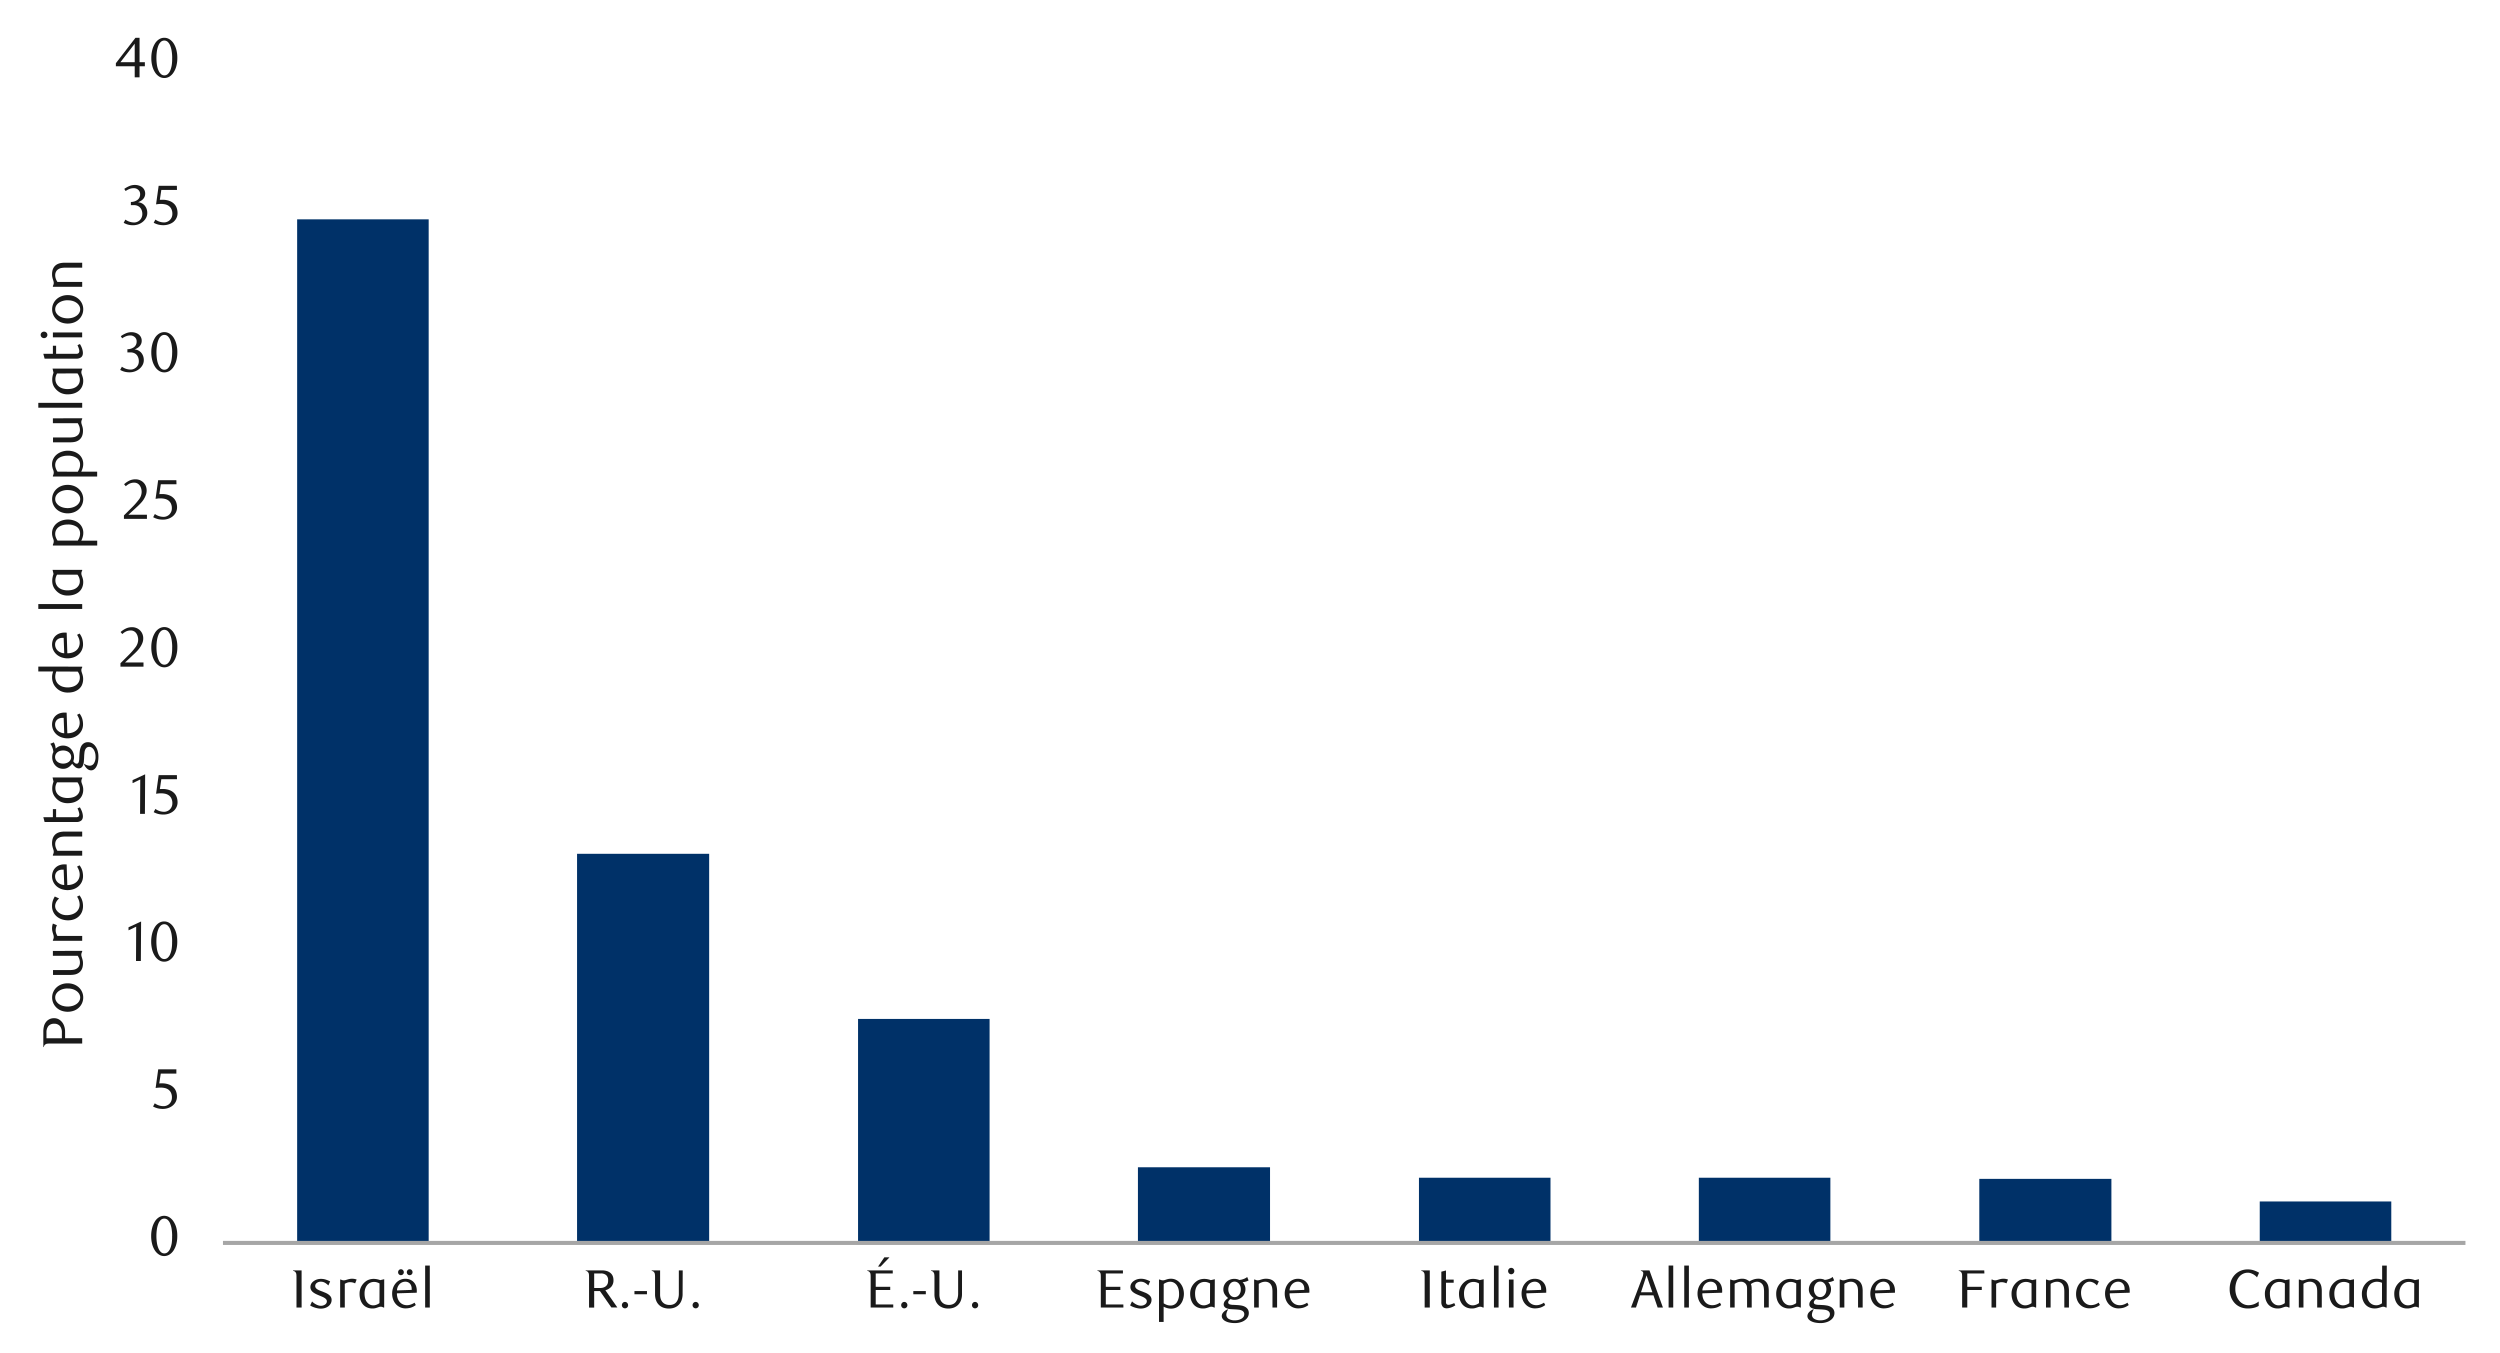 <svg id="Layer_1" data-name="Layer 1" xmlns="http://www.w3.org/2000/svg" width="1460" height="790" viewBox="0 0 1460 790"><defs><style>.cls-1{fill:#003168;}.cls-2{fill:#a6a6a6;}.cls-3{fill:#1a1a1a;}</style></defs><title>10-f</title><path class="cls-1" d="M1319.69,701.67h76.82V726h-76.82Zm-163.78-13.2h77.15V726h-77.15Zm-163.79-.67h76.82V726H992.12Zm-163.45,0h76.82V726H828.67Zm-164.12-6.1H741.7V726H664.55ZM501.1,595.07h76.82V726H501.1ZM337,498.63h77.15V726H337ZM173.53,128.08h76.82V726H173.53Z"/><rect class="cls-2" x="130.21" y="724.68" width="1309.61" height="2.37"/><path class="cls-3" d="M103.54,721.83a18.34,18.34,0,0,1-.57,4.72,12.84,12.84,0,0,1-1.61,3.71,7.89,7.89,0,0,1-2.43,2.42,5.82,5.82,0,0,1-3.08.86,5.49,5.49,0,0,1-3-.88,8,8,0,0,1-2.4-2.42,12.46,12.46,0,0,1-1.59-3.69,18.2,18.2,0,0,1-.58-4.69,18.65,18.65,0,0,1,.58-4.74,13.18,13.18,0,0,1,1.58-3.76,7.52,7.52,0,0,1,2.39-2.46,5.68,5.68,0,0,1,3-.87,5.74,5.74,0,0,1,3.08.87,7.93,7.93,0,0,1,2.43,2.46A12.92,12.92,0,0,1,103,717.1,18.53,18.53,0,0,1,103.54,721.83Zm-3,0a27,27,0,0,0-.29-4,14.11,14.11,0,0,0-.88-3.26,5.81,5.81,0,0,0-1.43-2.15,3,3,0,0,0-4,0,5.89,5.89,0,0,0-1.43,2.14,14.27,14.27,0,0,0-.87,3.22,27.29,27.29,0,0,0,0,8.07,13.35,13.35,0,0,0,.89,3.23,6.1,6.1,0,0,0,1.45,2.14,2.88,2.88,0,0,0,2,.77,2.93,2.93,0,0,0,2-.77,5.73,5.73,0,0,0,1.45-2.14,13.93,13.93,0,0,0,.88-3.21A26.16,26.16,0,0,0,100.51,721.88Z"/><path class="cls-3" d="M103,627H93.88L93,632.73l.72-.05h.73a11.36,11.36,0,0,1,4.33.72,7.53,7.53,0,0,1,2.73,1.84,6.63,6.63,0,0,1,1.42,2.49,9.29,9.29,0,0,1,.41,2.65,6.5,6.5,0,0,1-.68,3,6.92,6.92,0,0,1-1.81,2.27,8.2,8.2,0,0,1-2.63,1.45,9.72,9.72,0,0,1-3.15.51,12.77,12.77,0,0,1-2.68-.28,11.22,11.22,0,0,1-3-1.13l1-1.88A8.66,8.66,0,0,0,95.6,646a4.58,4.58,0,0,0,1.76-.36,4.88,4.88,0,0,0,1.55-1A5,5,0,0,0,100.4,641a6.23,6.23,0,0,0-.59-2.91,4.84,4.84,0,0,0-1.53-1.8,5.76,5.76,0,0,0-2.14-.9,12.2,12.2,0,0,0-2.39-.25,12.58,12.58,0,0,0-1.5.09c-.49,0-1,.11-1.36.18L92.4,624.5H103Z"/><path class="cls-3" d="M79.43,561.23l.1-20.05-4.48,2.14v-1.78l7.35-3.39-.14,23.08Z"/><path class="cls-3" d="M103.53,549.92a18.34,18.34,0,0,1-.57,4.72,12.57,12.57,0,0,1-1.61,3.71,7.89,7.89,0,0,1-2.43,2.42,5.78,5.78,0,0,1-3.07.86,5.58,5.58,0,0,1-3-.88,8,8,0,0,1-2.4-2.42,12.73,12.73,0,0,1-1.59-3.69,18.21,18.21,0,0,1-.57-4.69,18.66,18.66,0,0,1,.57-4.74,13.18,13.18,0,0,1,1.58-3.76,7.64,7.64,0,0,1,2.4-2.46,5.63,5.63,0,0,1,3-.87,5.7,5.7,0,0,1,3.07.87,7.93,7.93,0,0,1,2.43,2.46,12.65,12.65,0,0,1,1.61,3.74A18.53,18.53,0,0,1,103.53,549.92Zm-3,.05a25.72,25.72,0,0,0-.29-4.05,14.11,14.11,0,0,0-.88-3.26,5.94,5.94,0,0,0-1.43-2.16,3,3,0,0,0-4,0,6,6,0,0,0-1.44,2.15,14.27,14.27,0,0,0-.87,3.22,28.22,28.22,0,0,0,0,8.07,14,14,0,0,0,.89,3.23,6.24,6.24,0,0,0,1.45,2.14,2.88,2.88,0,0,0,2,.77,3,3,0,0,0,2-.77,5.83,5.83,0,0,0,1.44-2.14,14.07,14.07,0,0,0,.88-3.21A24.94,24.94,0,0,0,100.5,550Z"/><path class="cls-3" d="M81.8,475.28l.1-20.06-4.48,2.15v-1.78l7.34-3.39-.13,23.08Z"/><path class="cls-3" d="M103.37,455.06H94.21l-.85,5.76.72-.05h.73a11.36,11.36,0,0,1,4.33.72,7.53,7.53,0,0,1,2.73,1.84,6.63,6.63,0,0,1,1.42,2.49,9.29,9.29,0,0,1,.41,2.65,6.5,6.5,0,0,1-.68,3,6.92,6.92,0,0,1-1.81,2.27,8.2,8.2,0,0,1-2.63,1.45,9.72,9.72,0,0,1-3.15.51,12.77,12.77,0,0,1-2.68-.28,11.22,11.22,0,0,1-3-1.13l1-1.88a8.66,8.66,0,0,0,5.11,1.68,4.58,4.58,0,0,0,1.76-.36,4.88,4.88,0,0,0,1.55-1,5,5,0,0,0,1.08-1.58,4.83,4.83,0,0,0,.41-2,6.23,6.23,0,0,0-.59-2.91,4.84,4.84,0,0,0-1.53-1.8,5.76,5.76,0,0,0-2.14-.9,12.2,12.2,0,0,0-2.39-.25,12.58,12.58,0,0,0-1.5.09c-.49.05-1,.11-1.36.18l1.51-10.87h10.64Z"/><path class="cls-3" d="M70.35,389.32v-2L74.69,383a42.13,42.13,0,0,0,4.37-4.92,7.48,7.48,0,0,0,1.63-4.4,7.22,7.22,0,0,0-.32-2.18,5.52,5.52,0,0,0-.87-1.75,3.89,3.89,0,0,0-1.37-1.15,3.84,3.84,0,0,0-1.82-.41,6.21,6.21,0,0,0-2.67.57,8.57,8.57,0,0,0-2.21,1.53l-1-1.18A12.75,12.75,0,0,1,73.64,367a8.16,8.16,0,0,1,3.49-.72,6.71,6.71,0,0,1,2.54.48,6.29,6.29,0,0,1,2.07,1.35,6.36,6.36,0,0,1,1.4,2.07,6.7,6.7,0,0,1,.51,2.65,7.22,7.22,0,0,1-.58,2.87,13.17,13.17,0,0,1-1.41,2.55,18.32,18.32,0,0,1-1.78,2.15c-.63.65-1.19,1.2-1.7,1.66L73,386.88h10.8v2.44Z"/><path class="cls-3" d="M103.57,378a17.9,17.9,0,0,1-.58,4.72,12.57,12.57,0,0,1-1.61,3.71A7.89,7.89,0,0,1,99,388.86a5.76,5.76,0,0,1-3.07.86,5.57,5.57,0,0,1-3-.88,8,8,0,0,1-2.4-2.42,12.46,12.46,0,0,1-1.59-3.69,17.77,17.77,0,0,1-.58-4.69,18.21,18.21,0,0,1,.58-4.74,13.46,13.46,0,0,1,1.57-3.76,7.64,7.64,0,0,1,2.4-2.46,5.8,5.8,0,0,1,6.11,0,7.93,7.93,0,0,1,2.43,2.46,12.65,12.65,0,0,1,1.61,3.74A18.08,18.08,0,0,1,103.57,378Zm-3,.05a25.67,25.67,0,0,0-.3-4.05,14.12,14.12,0,0,0-.87-3.26,5.94,5.94,0,0,0-1.43-2.16,3,3,0,0,0-4,0,5.9,5.9,0,0,0-1.43,2.15,14.27,14.27,0,0,0-.87,3.22,27.29,27.29,0,0,0,0,8.07,13.26,13.26,0,0,0,.89,3.22A5.93,5.93,0,0,0,94,387.4a2.86,2.86,0,0,0,2,.77,2.93,2.93,0,0,0,2-.77,5.81,5.81,0,0,0,1.45-2.15,13.81,13.81,0,0,0,.87-3.21A24.68,24.68,0,0,0,100.54,378.06Z"/><path class="cls-3" d="M72.38,303v-2l4.35-4.32a42.89,42.89,0,0,0,4.36-4.92,7.41,7.41,0,0,0,1.63-4.39,7.29,7.29,0,0,0-.31-2.19,5.64,5.64,0,0,0-.88-1.75,3.86,3.86,0,0,0-1.36-1.15,3.91,3.91,0,0,0-1.83-.41,6.24,6.24,0,0,0-2.67.57,8.52,8.52,0,0,0-2.2,1.53l-1-1.18a12.94,12.94,0,0,1,3.16-2.15,8.22,8.22,0,0,1,3.49-.72,6.71,6.71,0,0,1,2.54.48,6.29,6.29,0,0,1,2.07,1.35,6.21,6.21,0,0,1,1.4,2.07,6.7,6.7,0,0,1,.51,2.65,7.35,7.35,0,0,1-.57,2.87A13.76,13.76,0,0,1,83.69,292a17.38,17.38,0,0,1-1.78,2.15c-.62.65-1.19,1.2-1.69,1.66L75,300.6H85.81V303Z"/><path class="cls-3" d="M103.07,282.82H93.91l-.85,5.76.72-.05.73,0a11.16,11.16,0,0,1,4.33.73,7.41,7.41,0,0,1,2.73,1.84,6.63,6.63,0,0,1,1.42,2.49,9.29,9.29,0,0,1,.41,2.65,6.53,6.53,0,0,1-.68,3,7.13,7.13,0,0,1-1.81,2.27,8.39,8.39,0,0,1-2.63,1.45,9.72,9.72,0,0,1-3.15.51,13.47,13.47,0,0,1-2.68-.28,11.65,11.65,0,0,1-3-1.14l1-1.88a8.66,8.66,0,0,0,5.11,1.68,4.58,4.58,0,0,0,1.76-.36,4.86,4.86,0,0,0,1.55-1,5.09,5.09,0,0,0,1.08-1.58,4.83,4.83,0,0,0,.41-2,6.17,6.17,0,0,0-.59-2.91,4.84,4.84,0,0,0-1.53-1.8,5.6,5.6,0,0,0-2.14-.9,11.49,11.49,0,0,0-2.39-.25c-.5,0-1,0-1.5.08l-1.36.18,1.51-10.86h10.64Z"/><path class="cls-3" d="M78.58,204.07a5.89,5.89,0,0,1,2.21.61A5.54,5.54,0,0,1,82.48,206a6.22,6.22,0,0,1,1.1,1.93,6.7,6.7,0,0,1,.4,2.37,5.87,5.87,0,0,1-.69,2.81,7.49,7.49,0,0,1-1.85,2.27,8.5,8.5,0,0,1-2.66,1.52,9.28,9.28,0,0,1-3.13.54,12.36,12.36,0,0,1-2.59-.28,10.36,10.36,0,0,1-2.88-1.13l1-1.88a8.81,8.81,0,0,0,5.14,1.68,4.52,4.52,0,0,0,1.77-.36,5,5,0,0,0,1.54-1A4.83,4.83,0,0,0,80.69,213a5.1,5.1,0,0,0,.39-2,6,6,0,0,0-.39-2.25,4.68,4.68,0,0,0-1-1.63,4.28,4.28,0,0,0-1.57-1,5.63,5.63,0,0,0-1.93-.33H74.4v-1.85a6.56,6.56,0,0,0,3.88-1.21,4,4,0,0,0,1.52-3.36,3.16,3.16,0,0,0-1.07-2.47,3.76,3.76,0,0,0-2.59-1,6.81,6.81,0,0,0-2.43.42,10.57,10.57,0,0,0-2.37,1.26l-.79-1.25a15.19,15.19,0,0,1,3-1.68A8.32,8.32,0,0,1,76.7,194a7.65,7.65,0,0,1,2.46.37,6.2,6.2,0,0,1,1.9,1,4.58,4.58,0,0,1,1.7,3.62,4.56,4.56,0,0,1-.33,1.78,4.86,4.86,0,0,1-.89,1.42,5.48,5.48,0,0,1-1.31,1.07A11.38,11.38,0,0,1,78.58,204.07Z"/><path class="cls-3" d="M103.57,205.77a17.87,17.87,0,0,1-.58,4.71,12.46,12.46,0,0,1-1.61,3.71A7.93,7.93,0,0,1,99,216.62a5.75,5.75,0,0,1-3.07.85,5.56,5.56,0,0,1-3-.87,8,8,0,0,1-2.4-2.43,12.46,12.46,0,0,1-1.59-3.69,17.75,17.75,0,0,1-.58-4.68,18.29,18.29,0,0,1,.58-4.75,13.59,13.59,0,0,1,1.57-3.76,7.71,7.71,0,0,1,2.4-2.45,5.74,5.74,0,0,1,6.11,0,8,8,0,0,1,2.43,2.45A12.83,12.83,0,0,1,103,201,18,18,0,0,1,103.57,205.77Zm-3,0a25.67,25.67,0,0,0-.3-4,14.12,14.12,0,0,0-.87-3.26,5.86,5.86,0,0,0-1.43-2.16,3,3,0,0,0-4,0,5.94,5.94,0,0,0-1.43,2.14,13.85,13.85,0,0,0-.87,3.23,27.22,27.22,0,0,0,0,8.06,12.91,12.91,0,0,0,.89,3.23A5.88,5.88,0,0,0,94,215.15a2.82,2.82,0,0,0,2,.77,2.88,2.88,0,0,0,2-.77A5.76,5.76,0,0,0,99.37,213a13.81,13.81,0,0,0,.87-3.21A24.86,24.86,0,0,0,100.54,205.82Z"/><path class="cls-3" d="M80.61,118.12a5.71,5.71,0,0,1,2.21.61,5.42,5.42,0,0,1,1.69,1.35A6.31,6.31,0,0,1,85.62,122a7,7,0,0,1,.39,2.37,5.94,5.94,0,0,1-.69,2.82,7.57,7.57,0,0,1-1.84,2.27A8.76,8.76,0,0,1,80.81,131a9.24,9.24,0,0,1-3.13.54,12.33,12.33,0,0,1-2.58-.28,10.61,10.61,0,0,1-2.88-1.14l1-1.87a8.84,8.84,0,0,0,5.14,1.68,4.37,4.37,0,0,0,1.78-.37,5,5,0,0,0,1.53-1A4.62,4.62,0,0,0,82.72,127a5.06,5.06,0,0,0,.4-2,6,6,0,0,0-.39-2.26,4.65,4.65,0,0,0-1.06-1.63,4.2,4.2,0,0,0-1.57-1,5.53,5.53,0,0,0-1.92-.33H76.43v-1.84a6.53,6.53,0,0,0,3.89-1.22,4,4,0,0,0,1.51-3.36,3.17,3.17,0,0,0-1.07-2.47,3.76,3.76,0,0,0-2.58-1,7.14,7.14,0,0,0-2.44.41,11.07,11.07,0,0,0-2.37,1.27l-.79-1.25a15.55,15.55,0,0,1,3-1.68,8.1,8.1,0,0,1,3.16-.63,7.59,7.59,0,0,1,2.45.38,6,6,0,0,1,1.91,1A4.76,4.76,0,0,1,84.34,111a4.9,4.9,0,0,1,.12,3.82,4.83,4.83,0,0,1-.88,1.42,5.69,5.69,0,0,1-1.32,1.06A10,10,0,0,1,80.61,118.12Z"/><path class="cls-3" d="M103.36,110.91H94.21l-.86,5.76.73,0,.72,0a11.27,11.27,0,0,1,4.33.73,7.49,7.49,0,0,1,2.74,1.84,6.6,6.6,0,0,1,1.41,2.49,9.29,9.29,0,0,1,.41,2.65,6.5,6.5,0,0,1-.67,3,7.16,7.16,0,0,1-1.81,2.27A8.25,8.25,0,0,1,98.57,131a9.66,9.66,0,0,1-3.14.51,12.7,12.7,0,0,1-2.68-.28,11.51,11.51,0,0,1-3-1.14l1-1.87a8.65,8.65,0,0,0,5.1,1.68,4.42,4.42,0,0,0,1.76-.37,4.86,4.86,0,0,0,1.55-1,5.12,5.12,0,0,0,1.09-1.58,5,5,0,0,0,.41-2,6.35,6.35,0,0,0-.59-2.91,5,5,0,0,0-1.53-1.8,5.6,5.6,0,0,0-2.14-.9,11.56,11.56,0,0,0-2.39-.25,14.76,14.76,0,0,0-1.5.08l-1.37.18,1.52-10.86h10.63Z"/><path class="cls-3" d="M81.5,38.68v6.49H78.67V38.68h-11V36.91L79.1,22.09h2.4V36.31h3.1v2.37ZM78.67,25.51l-8.33,10.8h8.33Z"/><path class="cls-3" d="M103.56,33.86a18.26,18.26,0,0,1-.57,4.71,12.46,12.46,0,0,1-1.61,3.71A7.82,7.82,0,0,1,99,44.71a5.77,5.77,0,0,1-3.07.85,5.57,5.57,0,0,1-3-.87,7.89,7.89,0,0,1-2.39-2.42,12.92,12.92,0,0,1-1.6-3.7,18.13,18.13,0,0,1-.57-4.68,18.74,18.74,0,0,1,.57-4.75,13.4,13.4,0,0,1,1.58-3.75,7.64,7.64,0,0,1,2.4-2.46,5.63,5.63,0,0,1,3-.87,5.7,5.7,0,0,1,3.07.87,7.93,7.93,0,0,1,2.43,2.46A12.65,12.65,0,0,1,103,29.13,18.53,18.53,0,0,1,103.56,33.86Zm-3,0a25.67,25.67,0,0,0-.3-4,14.65,14.65,0,0,0-.87-3.26,6.09,6.09,0,0,0-1.44-2.16,3,3,0,0,0-4,0,6.09,6.09,0,0,0-1.44,2.14,14.36,14.36,0,0,0-.87,3.23,28.22,28.22,0,0,0,0,8.07,13.73,13.73,0,0,0,.89,3.22A6.14,6.14,0,0,0,94,43.24a2.85,2.85,0,0,0,2,.78,2.91,2.91,0,0,0,2-.78,5.88,5.88,0,0,0,1.45-2.14,14.32,14.32,0,0,0,.87-3.21A24.77,24.77,0,0,0,100.54,33.91Z"/><path class="cls-3" d="M176.15,763.6h-3V746.24c0-.71,0-1.35-.07-1.9a2.39,2.39,0,0,0-.5-1.37,2.18,2.18,0,0,0-.65-.54,2,2,0,0,0-.8-.25v-.28h5Z"/><path class="cls-3" d="M191.76,750.72a8.7,8.7,0,0,0-1.93-1.55,4.79,4.79,0,0,0-2.5-.66,3.64,3.64,0,0,0-2.32.73,2.19,2.19,0,0,0-.93,1.79,1.81,1.81,0,0,0,.35,1.1,3.21,3.21,0,0,0,.91.84,8.12,8.12,0,0,0,1.32.67c.51.21,1,.41,1.58.6l1.92.79a8.86,8.86,0,0,1,1.75,1,4.9,4.9,0,0,1,1.26,1.31,3.32,3.32,0,0,1,.49,1.82,4.26,4.26,0,0,1-.54,2.15,5.09,5.09,0,0,1-1.4,1.59,6.4,6.4,0,0,1-2,1,8,8,0,0,1-2.33.35,9.93,9.93,0,0,1-1.68-.16,16,16,0,0,1-1.69-.41,13.13,13.13,0,0,1-1.57-.58,8.85,8.85,0,0,1-1.31-.71l1.1-2.33a9.74,9.74,0,0,0,1,.88,10,10,0,0,0,1.26.8,8.31,8.31,0,0,0,1.4.6,4.71,4.71,0,0,0,1.47.24,4.12,4.12,0,0,0,2.52-.76,2.23,2.23,0,0,0,1-1.83,1.75,1.75,0,0,0-.37-1.11,3.65,3.65,0,0,0-1-.89,9.49,9.49,0,0,0-1.39-.72l-1.62-.68c-.63-.25-1.25-.52-1.87-.82a10.31,10.31,0,0,1-1.69-1,4.62,4.62,0,0,1-1.21-1.33,3.37,3.37,0,0,1-.46-1.76,4,4,0,0,1,.52-2,5,5,0,0,1,1.4-1.49,6.91,6.91,0,0,1,2-1,7.88,7.88,0,0,1,2.29-.33,8.87,8.87,0,0,1,2.88.47,18.83,18.83,0,0,1,2.44,1Z"/><path class="cls-3" d="M207.39,749.49a6.86,6.86,0,0,0-2.81-.7A5.15,5.15,0,0,0,203,749a8.83,8.83,0,0,0-1.64.74V763.6h-2.71V747.25h.42a4,4,0,0,0,.89.36,2.85,2.85,0,0,0,.8.11,4.22,4.22,0,0,0,1-.14l1.12-.33a12.85,12.85,0,0,1,1.26-.32,6.9,6.9,0,0,1,1.49-.15,7.79,7.79,0,0,1,1.25.1,7.9,7.9,0,0,1,1.4.37Z"/><path class="cls-3" d="M224.36,763.6h-.44a3.08,3.08,0,0,0-1.54-.48,3.46,3.46,0,0,0-1,.16l-1.07.36a11.44,11.44,0,0,1-1.24.37,7.15,7.15,0,0,1-1.53.15,7.7,7.7,0,0,1-3.34-.69,6.57,6.57,0,0,1-2.39-1.89,8.34,8.34,0,0,1-1.37-2.71,10.83,10.83,0,0,1-.46-3.21,8.85,8.85,0,0,1,1-4.3,9.3,9.3,0,0,1,2.47-2.91,7,7,0,0,1,2.25-1.2,8.38,8.38,0,0,1,2.48-.38,9.93,9.93,0,0,1,2.19.24,11.47,11.47,0,0,1,1.68.49l2.33-.54Zm-2.71-14.05a7.21,7.21,0,0,0-1.41-.63,5.65,5.65,0,0,0-1.8-.28,5.36,5.36,0,0,0-2.08.41,4.84,4.84,0,0,0-1.78,1.26,6.33,6.33,0,0,0-1.23,2.12,9.08,9.08,0,0,0-.45,3c0,2.73.75,4.69,2.27,5.89a4.3,4.3,0,0,0,2.86,1,4.58,4.58,0,0,0,1.17-.15,7.46,7.46,0,0,0,1-.34,7.08,7.08,0,0,0,.83-.43,3.37,3.37,0,0,0,.58-.41Z"/><path class="cls-3" d="M231.79,755.3a9.06,9.06,0,0,0,.44,2.9,6.59,6.59,0,0,0,1.23,2.2,5.42,5.42,0,0,0,1.86,1.37,5.77,5.77,0,0,0,2.33.47,6.64,6.64,0,0,0,2.22-.38,9.17,9.17,0,0,0,2.22-1.1l.73,1.39a9.29,9.29,0,0,1-3,1.55,11.33,11.33,0,0,1-3,.4,7.38,7.38,0,0,1-3.13-.66,7.71,7.71,0,0,1-2.48-1.81,8.45,8.45,0,0,1-1.62-2.73,9.76,9.76,0,0,1-.58-3.43,9.87,9.87,0,0,1,.58-3.42,8.55,8.55,0,0,1,1.62-2.75,7.61,7.61,0,0,1,2.46-1.83,7.23,7.23,0,0,1,3.09-.66,7.34,7.34,0,0,1,2.52.44,6.17,6.17,0,0,1,3.59,3.52,8.15,8.15,0,0,1,.53,3.05c0,.16,0,.35,0,.56s0,.4-.05.57Zm8.63-2a2.4,2.4,0,0,0,0-.37v-.33a5,5,0,0,0-.29-1.74,3.64,3.64,0,0,0-.81-1.29,3.28,3.28,0,0,0-1.16-.79,3.66,3.66,0,0,0-1.39-.27,4.63,4.63,0,0,0-3.37,1.37,5.67,5.67,0,0,0-1.57,3.73ZM235.83,743a1.7,1.7,0,0,1-.49,1.2,1.65,1.65,0,0,1-1.22.5,1.54,1.54,0,0,1-1.16-.5,1.68,1.68,0,0,1-.47-1.2,1.75,1.75,0,0,1,.47-1.24,1.49,1.49,0,0,1,1.16-.52,1.6,1.6,0,0,1,1.22.52A1.76,1.76,0,0,1,235.83,743Zm5.1,0a1.69,1.69,0,0,1-.48,1.2,1.57,1.57,0,0,1-1.19.5,1.59,1.59,0,0,1-1.2-.5,1.73,1.73,0,0,1-.47-1.2,1.79,1.79,0,0,1,.47-1.24,1.54,1.54,0,0,1,1.2-.52,1.52,1.52,0,0,1,1.19.52A1.75,1.75,0,0,1,240.93,743Z"/><path class="cls-3" d="M251,763.6h-2.71V739.09H251Z"/><path class="cls-3" d="M351.45,741.9a10.33,10.33,0,0,1,2.76.34,6.18,6.18,0,0,1,2.15,1.06,4.94,4.94,0,0,1,1.41,1.78,5.93,5.93,0,0,1,.5,2.52,5.65,5.65,0,0,1-1.31,3.89,6.87,6.87,0,0,1-3.42,2l7,10.08h-3.5L350.38,754H347v9.64h-3V746.24c0-.71,0-1.35-.06-1.9a2.39,2.39,0,0,0-.5-1.37,1.84,1.84,0,0,0-.62-.54,2,2,0,0,0-.8-.25v-.28Zm3.7,5.79a3.82,3.82,0,0,0-1.13-3,4.56,4.56,0,0,0-3.12-1H347v8.5h3.37a6.14,6.14,0,0,0,2.29-.37,3.89,3.89,0,0,0,1.49-1,3.71,3.71,0,0,0,.81-1.43A6.16,6.16,0,0,0,355.15,747.69Z"/><path class="cls-3" d="M366.81,762.21a1.83,1.83,0,0,1-.52,1.32,1.76,1.76,0,0,1-1.31.54,1.71,1.71,0,0,1-1.28-.54,1.83,1.83,0,0,1-.52-1.32,1.93,1.93,0,0,1,.52-1.32,1.66,1.66,0,0,1,1.28-.57,1.71,1.71,0,0,1,1.31.57A1.93,1.93,0,0,1,366.81,762.21Z"/><path class="cls-3" d="M370.52,755.85V754h7.31v1.86Z"/><path class="cls-3" d="M398.64,755.6a10.51,10.51,0,0,1-.63,3.82,7.36,7.36,0,0,1-1.71,2.68,7.11,7.11,0,0,1-2.54,1.58,9.27,9.27,0,0,1-3.11.52,9.93,9.93,0,0,1-3.11-.49,7,7,0,0,1-4.34-4.16,10.1,10.1,0,0,1-.65-3.8v-9.51c0-.71,0-1.35-.08-1.9A2.4,2.4,0,0,0,382,743a1.8,1.8,0,0,0-.61-.54,2,2,0,0,0-.8-.25v-.28h4.91v14a8.15,8.15,0,0,0,.44,2.84,5.2,5.2,0,0,0,1.2,1.9,4.65,4.65,0,0,0,1.77,1.09,6.5,6.5,0,0,0,2.12.34,5.59,5.59,0,0,0,2.4-.47,4.31,4.31,0,0,0,1.67-1.35,6.18,6.18,0,0,0,1-2.1,9.75,9.75,0,0,0,.34-2.69V741.9h2.26Z"/><path class="cls-3" d="M408.09,762.21a1.79,1.79,0,0,1-.52,1.32,1.81,1.81,0,0,1-2.58,0,1.79,1.79,0,0,1-.52-1.32,1.88,1.88,0,0,1,.52-1.32,1.74,1.74,0,0,1,2.58,0A1.88,1.88,0,0,1,408.09,762.21Z"/><path class="cls-3" d="M521.66,763.6h-13.2V746.27c0-.71,0-1.35-.06-1.9a2.36,2.36,0,0,0-.5-1.37,1.94,1.94,0,0,0-.62-.54,2,2,0,0,0-.8-.25v-.28h14.89v1.79h-9.95v7.78h8.47v1.86h-8.47v8.44h10.24Zm-7.4-23.91h-1.48l3.68-5.41h3Z"/><path class="cls-3" d="M529.91,762.21a1.79,1.79,0,0,1-.52,1.32,1.74,1.74,0,0,1-1.31.54,1.69,1.69,0,0,1-1.27-.54,1.79,1.79,0,0,1-.52-1.32,1.88,1.88,0,0,1,.52-1.32,1.64,1.64,0,0,1,1.27-.57,1.7,1.7,0,0,1,1.31.57A1.88,1.88,0,0,1,529.91,762.21Z"/><path class="cls-3" d="M533.37,755.85V754h7.31v1.86Z"/><path class="cls-3" d="M561.81,755.6a10.51,10.51,0,0,1-.63,3.82,7.25,7.25,0,0,1-1.72,2.68,7.07,7.07,0,0,1-2.53,1.58,9.37,9.37,0,0,1-3.12.52,9.91,9.91,0,0,1-3.1-.49,7,7,0,0,1-2.58-1.53,7.18,7.18,0,0,1-1.77-2.63,10.11,10.11,0,0,1-.64-3.8v-9.51c0-.71,0-1.35-.08-1.9a2.47,2.47,0,0,0-.52-1.37,1.84,1.84,0,0,0-.62-.54,2,2,0,0,0-.8-.25v-.28h4.92v14a7.92,7.92,0,0,0,.44,2.84,5.07,5.07,0,0,0,1.2,1.9,4.5,4.5,0,0,0,1.77,1.09,6.48,6.48,0,0,0,2.11.34,5.53,5.53,0,0,0,2.4-.47,4.34,4.34,0,0,0,1.68-1.35,6.18,6.18,0,0,0,1-2.1,10.16,10.16,0,0,0,.33-2.69V741.9h2.27Z"/><path class="cls-3" d="M571.26,762.21a1.79,1.79,0,0,1-.52,1.32,1.74,1.74,0,0,1-1.31.54,1.69,1.69,0,0,1-1.27-.54,1.79,1.79,0,0,1-.52-1.32,1.88,1.88,0,0,1,.52-1.32,1.64,1.64,0,0,1,1.27-.57,1.7,1.7,0,0,1,1.31.57A1.88,1.88,0,0,1,571.26,762.21Z"/><path class="cls-3" d="M656.07,763.6h-13.2V746.27c0-.71,0-1.35-.06-1.9a2.36,2.36,0,0,0-.5-1.37,1.84,1.84,0,0,0-.62-.54,2,2,0,0,0-.8-.25v-.28h14.9v1.79h-10v7.78h8.48v1.86h-8.48v8.44h10.24Z"/><path class="cls-3" d="M670.61,750.72a8.7,8.7,0,0,0-1.93-1.55,4.75,4.75,0,0,0-2.49-.66,3.62,3.62,0,0,0-2.32.73,2.19,2.19,0,0,0-.93,1.79,1.8,1.8,0,0,0,.34,1.1,3.26,3.26,0,0,0,.92.84,7.37,7.37,0,0,0,1.32.67c.5.21,1,.41,1.57.6L669,755a8.59,8.59,0,0,1,1.75,1A4.61,4.61,0,0,1,672,757.3a3.24,3.24,0,0,1,.49,1.82,4.26,4.26,0,0,1-.54,2.15,5.06,5.06,0,0,1-1.39,1.59,6.45,6.45,0,0,1-2,1,7.91,7.91,0,0,1-2.32.35,9.74,9.74,0,0,1-1.68-.16,16.19,16.19,0,0,1-1.7-.41,13.8,13.8,0,0,1-1.57-.58,8.72,8.72,0,0,1-1.3-.71L661.1,760a9.74,9.74,0,0,0,1,.88,11.68,11.68,0,0,0,1.26.8,8.31,8.31,0,0,0,1.4.6,4.81,4.81,0,0,0,1.47.24,4.1,4.1,0,0,0,2.52-.76,2.23,2.23,0,0,0,1-1.83,1.8,1.8,0,0,0-.36-1.11,3.7,3.7,0,0,0-1-.89,9.89,9.89,0,0,0-1.38-.72l-1.62-.68c-.63-.25-1.26-.52-1.88-.82a9.81,9.81,0,0,1-1.68-1,4.66,4.66,0,0,1-1.22-1.33,3.36,3.36,0,0,1-.45-1.76,3.87,3.87,0,0,1,.52-2,4.72,4.72,0,0,1,1.4-1.49,6.73,6.73,0,0,1,2-1,7.94,7.94,0,0,1,2.3-.33,8.86,8.86,0,0,1,2.87.47,18.25,18.25,0,0,1,2.44,1Z"/><path class="cls-3" d="M677.3,747.25a5.24,5.24,0,0,0,1,.36,3.22,3.22,0,0,0,.83.11,3.52,3.52,0,0,0,1-.14l1-.33a9.79,9.79,0,0,1,1.17-.32,6.83,6.83,0,0,1,1.53-.15,6.62,6.62,0,0,1,3.16.76,7.23,7.23,0,0,1,2.38,2,9.17,9.17,0,0,1,1.53,2.84,10.62,10.62,0,0,1,0,6.44,8.39,8.39,0,0,1-1.41,2.76,6.93,6.93,0,0,1-2.35,1.94,7.23,7.23,0,0,1-3.3.73,7.89,7.89,0,0,1-2.16-.31,13,13,0,0,1-2.12-.82V772h-2.7V747.25Zm2.29,13.89a10,10,0,0,0,1.73.88,5.72,5.72,0,0,0,2.23.41,4.32,4.32,0,0,0,3.69-1.81,8.68,8.68,0,0,0,1.33-5.23,9.75,9.75,0,0,0-.34-2.62,7.11,7.11,0,0,0-1-2.19,5,5,0,0,0-1.65-1.49,4.65,4.65,0,0,0-2.27-.55,5,5,0,0,0-1.19.14,7.75,7.75,0,0,0-1.06.35c-.32.14-.61.28-.86.42a5.51,5.51,0,0,0-.6.41Z"/><path class="cls-3" d="M709.39,763.6H709a3.09,3.09,0,0,0-1.55-.48,3.39,3.39,0,0,0-1,.16l-1.07.36a11.64,11.64,0,0,1-1.25.37,7.05,7.05,0,0,1-1.52.15,7.67,7.67,0,0,1-3.34-.69,6.6,6.6,0,0,1-2.4-1.89,8.76,8.76,0,0,1-1.37-2.71,11.17,11.17,0,0,1-.45-3.21,8.85,8.85,0,0,1,1-4.3,9.3,9.3,0,0,1,2.47-2.91,6.81,6.81,0,0,1,2.25-1.2,8.32,8.32,0,0,1,2.47-.38,9.8,9.8,0,0,1,2.19.24,11.28,11.28,0,0,1,1.69.49l2.33-.54Zm-2.71-14.05a7.06,7.06,0,0,0-1.42-.63,5.55,5.55,0,0,0-1.79-.28,5.32,5.32,0,0,0-2.08.41,4.76,4.76,0,0,0-1.78,1.26,6.17,6.17,0,0,0-1.23,2.12,9.07,9.07,0,0,0-.46,3q0,4.09,2.27,5.89a4.32,4.32,0,0,0,2.87,1,4.45,4.45,0,0,0,1.16-.15,6.68,6.68,0,0,0,1-.34,6.53,6.53,0,0,0,.84-.43,3.82,3.82,0,0,0,.58-.41Z"/><path class="cls-3" d="M729.17,747.76a7.27,7.27,0,0,1-.74.37,6.41,6.41,0,0,1-.9.33,6.23,6.23,0,0,1-.95.22,8,8,0,0,1-.89.11,6.65,6.65,0,0,1,1.1,1.63,5.44,5.44,0,0,1,.55,2.56,6,6,0,0,1-1.82,4.32,6.32,6.32,0,0,1-2,1.3,6.69,6.69,0,0,1-2.6.49,5.08,5.08,0,0,1-1.44-.17c-.39-.12-.7-.19-.91-.24a3.92,3.92,0,0,0-1,1,1.66,1.66,0,0,0-.3.9,1.09,1.09,0,0,0,.25.76,1.7,1.7,0,0,0,.75.44,7.74,7.74,0,0,0,1.84.27c.74,0,1.54.06,2.39.11a18.57,18.57,0,0,1,2.45.28,7.12,7.12,0,0,1,2.17.74,4.46,4.46,0,0,1,1.57,1.42,4.07,4.07,0,0,1,.61,2.34,4.54,4.54,0,0,1-.42,1.88,5.27,5.27,0,0,1-1.25,1.68,7.74,7.74,0,0,1-2.9,1.64,11.3,11.3,0,0,1-3.48.54,15.65,15.65,0,0,1-3.3-.32,8.51,8.51,0,0,1-2.43-.88,4.4,4.4,0,0,1-1.49-1.31,2.73,2.73,0,0,1-.51-1.59,3.31,3.31,0,0,1,.87-2.14,6.67,6.67,0,0,1,2.5-1.76h.4a5.77,5.77,0,0,0-1.12,3.1,2.79,2.79,0,0,0,1.29,2.39,6.66,6.66,0,0,0,3.83.9,8.11,8.11,0,0,0,1.88-.22,6.55,6.55,0,0,0,1.73-.67,4,4,0,0,0,1.27-1.1,2.63,2.63,0,0,0,.49-1.56,2.17,2.17,0,0,0-.41-1.37,2.93,2.93,0,0,0-1.1-.84,5.65,5.65,0,0,0-1.61-.43c-.6-.07-1.23-.13-1.88-.17l-2.92-.16a7.13,7.13,0,0,1-2.55-.6A2.52,2.52,0,0,1,715,763a2.27,2.27,0,0,1-.36-1.21,3.21,3.21,0,0,1,.6-1.85,8.08,8.08,0,0,1,2-1.89,8,8,0,0,1-2-2.17,5.22,5.22,0,0,1-.8-2.87,6,6,0,0,1,1.82-4.36,6.28,6.28,0,0,1,2-1.31,7,7,0,0,1,4.07-.33,4.85,4.85,0,0,1,1.4.5,9,9,0,0,0,1.54-.26,11.35,11.35,0,0,0,1.36-.46,7,7,0,0,0,1.06-.54,4.28,4.28,0,0,0,.66-.5ZM724.63,753a5.86,5.86,0,0,0-.25-1.74,4.27,4.27,0,0,0-.74-1.44,3.64,3.64,0,0,0-1.16-1,3.39,3.39,0,0,0-3,0,3.46,3.46,0,0,0-1.14,1,4.67,4.67,0,0,0-.74,1.44,5.74,5.74,0,0,0,0,3.48,4.73,4.73,0,0,0,.74,1.43,3.46,3.46,0,0,0,1.14,1,3.31,3.31,0,0,0,3,0,3.64,3.64,0,0,0,1.16-1,4.32,4.32,0,0,0,.74-1.43A5.86,5.86,0,0,0,724.63,753Z"/><path class="cls-3" d="M743.12,763.6v-9.14a13.25,13.25,0,0,0-.18-2.34,4.4,4.4,0,0,0-.61-1.69,3.44,3.44,0,0,0-1.42-1.41,4,4,0,0,0-1.93-.48,6,6,0,0,0-2.12.35,8.36,8.36,0,0,0-1.74.88V763.6h-2.71V747.25h.41a7.65,7.65,0,0,0,.93.36,2.33,2.33,0,0,0,.74.11,4,4,0,0,0,1-.14l1.07-.33a11.33,11.33,0,0,1,1.22-.32,7.15,7.15,0,0,1,1.55-.15c2.47,0,4.26.81,5.35,2.43a6.29,6.29,0,0,1,.88,2.14,12.37,12.37,0,0,1,.26,2.62v9.63Z"/><path class="cls-3" d="M753.07,755.3a9.06,9.06,0,0,0,.44,2.9,6.26,6.26,0,0,0,1.23,2.2,5.23,5.23,0,0,0,1.86,1.37,5.77,5.77,0,0,0,2.33.47,6.73,6.73,0,0,0,2.22-.38,9.55,9.55,0,0,0,2.22-1.1l.72,1.39a9.34,9.34,0,0,1-3,1.55,11.46,11.46,0,0,1-3,.4,7.41,7.41,0,0,1-3.13-.66,7.67,7.67,0,0,1-2.47-1.81,8.45,8.45,0,0,1-1.62-2.73,9.76,9.76,0,0,1-.59-3.43,9.87,9.87,0,0,1,.59-3.42,8.55,8.55,0,0,1,1.62-2.75,7.4,7.4,0,0,1,2.46-1.83,7.18,7.18,0,0,1,3.08-.66,7.34,7.34,0,0,1,2.52.44,6.1,6.1,0,0,1,3.59,3.52,8,8,0,0,1,.54,3.05c0,.16,0,.35,0,.56s0,.4-.05.57Zm8.63-2a2.4,2.4,0,0,0,0-.37v-.33a4.74,4.74,0,0,0-.3-1.74,3.77,3.77,0,0,0-.8-1.29,3.41,3.41,0,0,0-1.17-.79,3.61,3.61,0,0,0-1.38-.27,4.61,4.61,0,0,0-3.37,1.37,5.67,5.67,0,0,0-1.58,3.73Z"/><path class="cls-3" d="M835,763.6h-3V746.24c0-.71,0-1.35-.06-1.9a2.39,2.39,0,0,0-.5-1.37,2.31,2.31,0,0,0-.65-.54,2,2,0,0,0-.8-.25v-.28h5Z"/><path class="cls-3" d="M848.76,763a11.06,11.06,0,0,1-1.27.55,13,13,0,0,1-1.36.37,6.77,6.77,0,0,1-1.29.14,3.94,3.94,0,0,1-1.3-.22,2.47,2.47,0,0,1-1-.73,4.15,4.15,0,0,1-.8-2.74v-17.7l2.71-.72v5.35h4.5v1.8h-4.5v11.3a1.64,1.64,0,0,0,.42,1.28A1.74,1.74,0,0,0,846,762a3.8,3.8,0,0,0,.84-.11,7.84,7.84,0,0,0,.91-.27c.31-.1.59-.21.87-.33s.49-.21.66-.3l.63,1.35C849.54,762.54,849.17,762.75,848.76,763Z"/><path class="cls-3" d="M866.45,763.6H866a3.05,3.05,0,0,0-1.54-.48,3.52,3.52,0,0,0-1,.16l-1.07.36a10.81,10.81,0,0,1-1.24.37,7.08,7.08,0,0,1-1.53.15,7.7,7.7,0,0,1-3.34-.69,6.65,6.65,0,0,1-2.39-1.89,8.34,8.34,0,0,1-1.37-2.71,11.17,11.17,0,0,1-.46-3.21,8.85,8.85,0,0,1,1-4.3,9.33,9.33,0,0,1,2.48-2.91,6.81,6.81,0,0,1,2.25-1.2,8.32,8.32,0,0,1,2.47-.38,9.8,9.8,0,0,1,2.19.24,11.47,11.47,0,0,1,1.68.49l2.34-.54Zm-2.71-14.05a7.06,7.06,0,0,0-1.42-.63,5.65,5.65,0,0,0-1.8-.28,5.31,5.31,0,0,0-2.07.41,4.68,4.68,0,0,0-1.78,1.26,6,6,0,0,0-1.23,2.12,8.82,8.82,0,0,0-.46,3q0,4.09,2.27,5.89a4.32,4.32,0,0,0,2.87,1,4.56,4.56,0,0,0,1.16-.15,6.27,6.27,0,0,0,1.87-.77,3.5,3.5,0,0,0,.59-.41Z"/><path class="cls-3" d="M875.17,763.6h-2.71V739.09h2.71Z"/><path class="cls-3" d="M884.36,742.31a1.8,1.8,0,0,1-.52,1.3,1.77,1.77,0,0,1-2.58,0,1.85,1.85,0,0,1-.52-1.3,1.91,1.91,0,0,1,.52-1.34,1.79,1.79,0,0,1,2.58,0A1.86,1.86,0,0,1,884.36,742.31Zm-.44,21.29h-2.71V747.25h2.71Z"/><path class="cls-3" d="M891.39,755.3a8.79,8.79,0,0,0,.44,2.9,6.26,6.26,0,0,0,1.23,2.2,5.29,5.29,0,0,0,1.85,1.37,5.86,5.86,0,0,0,2.34.47,6.63,6.63,0,0,0,2.21-.38,9.42,9.42,0,0,0,2.23-1.1l.72,1.39a9.34,9.34,0,0,1-3,1.55,11.46,11.46,0,0,1-3,.4,7.38,7.38,0,0,1-3.13-.66,7.56,7.56,0,0,1-2.47-1.81,8.11,8.11,0,0,1-1.62-2.73,9.76,9.76,0,0,1-.59-3.43,9.87,9.87,0,0,1,.59-3.42,8.2,8.2,0,0,1,1.62-2.75,7.47,7.47,0,0,1,2.45-1.83,7.26,7.26,0,0,1,3.09-.66,7.34,7.34,0,0,1,2.52.44,6.22,6.22,0,0,1,2.13,1.33,6.42,6.42,0,0,1,1.46,2.19,8,8,0,0,1,.54,3.05c0,.16,0,.35,0,.56s0,.4,0,.57Zm8.63-2a2.4,2.4,0,0,0,0-.37v-.33a4.74,4.74,0,0,0-.3-1.74,3.77,3.77,0,0,0-.8-1.29,3.41,3.41,0,0,0-1.17-.79,3.62,3.62,0,0,0-1.39-.27,4.64,4.64,0,0,0-3.37,1.37,5.72,5.72,0,0,0-1.57,3.73Z"/><path class="cls-3" d="M968.07,763.6l-2.45-7.12h-7.88l-2.33,7.12h-2.93L959,746.37a7.36,7.36,0,0,0,.67-2.9c-.05-.69-.51-1.12-1.39-1.29v-.28h5l7.87,21.7Zm-6.49-18.77-3.24,9.85H965Z"/><path class="cls-3" d="M977.17,763.6h-2.7V739.09h2.7Z"/><path class="cls-3" d="M986.31,763.6H983.6V739.09h2.71Z"/><path class="cls-3" d="M994.15,755.3a9.06,9.06,0,0,0,.44,2.9,6.26,6.26,0,0,0,1.23,2.2,5.23,5.23,0,0,0,1.86,1.37,5.77,5.77,0,0,0,2.33.47,6.73,6.73,0,0,0,2.22-.38,9.55,9.55,0,0,0,2.22-1.1l.72,1.39a9.34,9.34,0,0,1-3,1.55,11.44,11.44,0,0,1-3,.4,7.42,7.42,0,0,1-3.14-.66,7.67,7.67,0,0,1-2.47-1.81,8.45,8.45,0,0,1-1.62-2.73,9.76,9.76,0,0,1-.59-3.43,9.87,9.87,0,0,1,.59-3.42,8.55,8.55,0,0,1,1.62-2.75,7.4,7.4,0,0,1,2.46-1.83,7.18,7.18,0,0,1,3.08-.66,7.34,7.34,0,0,1,2.52.44,6.1,6.1,0,0,1,3.59,3.52,8,8,0,0,1,.54,3.05c0,.16,0,.35,0,.56a4.48,4.48,0,0,1-.05.57Zm8.63-2a2.4,2.4,0,0,0,0-.37v-.33a4.74,4.74,0,0,0-.3-1.74,3.77,3.77,0,0,0-.8-1.29,3.41,3.41,0,0,0-1.17-.79,3.61,3.61,0,0,0-1.38-.27,4.61,4.61,0,0,0-3.37,1.37,5.67,5.67,0,0,0-1.58,3.73Z"/><path class="cls-3" d="M1030.21,763.6v-9.07a14.53,14.53,0,0,0-.16-2.35,5.11,5.11,0,0,0-.53-1.68,3.72,3.72,0,0,0-1.44-1.45,3.77,3.77,0,0,0-1.85-.51,5.21,5.21,0,0,0-1.9.35,8.72,8.72,0,0,0-1.81,1,5.69,5.69,0,0,1,.41,1.82c.05.65.07,1.43.07,2.33v9.58h-2.71V753.08c0-.55,0-1-.06-1.48a3.29,3.29,0,0,0-1.63-2.58,3.3,3.3,0,0,0-1.74-.48,5.51,5.51,0,0,0-2.16.4,11.15,11.15,0,0,0-1.66.83V763.6h-2.64V747.25h.41a6.68,6.68,0,0,0,1,.36,2.43,2.43,0,0,0,.75.11,3.9,3.9,0,0,0,1-.14l1.06-.33a11.13,11.13,0,0,1,1.21-.32,7.08,7.08,0,0,1,1.55-.15,5.75,5.75,0,0,1,2.71.55,8,8,0,0,1,1.55,1,12.75,12.75,0,0,1,2.58-1.16,8.74,8.74,0,0,1,2.62-.41,6.85,6.85,0,0,1,2.93.63,5.15,5.15,0,0,1,2.24,2.11,5.74,5.74,0,0,1,.74,2,13.8,13.8,0,0,1,.21,2.5v9.56Z"/><path class="cls-3" d="M1051.69,763.6h-.44a3.09,3.09,0,0,0-1.55-.48,3.39,3.39,0,0,0-1,.16l-1.07.36a11.64,11.64,0,0,1-1.25.37,7.08,7.08,0,0,1-1.53.15,7.65,7.65,0,0,1-3.33-.69,6.6,6.6,0,0,1-2.4-1.89,8.55,8.55,0,0,1-1.37-2.71,11.17,11.17,0,0,1-.45-3.21,8.85,8.85,0,0,1,1-4.3,9.3,9.3,0,0,1,2.47-2.91,6.81,6.81,0,0,1,2.25-1.2,8.32,8.32,0,0,1,2.47-.38,9.8,9.8,0,0,1,2.19.24,11.28,11.28,0,0,1,1.69.49l2.33-.54ZM1049,749.55a7.06,7.06,0,0,0-1.42-.63,5.55,5.55,0,0,0-1.79-.28,5.32,5.32,0,0,0-2.08.41,4.76,4.76,0,0,0-1.78,1.26,6,6,0,0,0-1.23,2.12,9.07,9.07,0,0,0-.46,3q0,4.09,2.27,5.89a4.32,4.32,0,0,0,2.87,1,4.5,4.5,0,0,0,1.16-.15,6.68,6.68,0,0,0,1-.34,7.27,7.27,0,0,0,.84-.43,3.82,3.82,0,0,0,.58-.41Z"/><path class="cls-3" d="M1071.15,747.76a7.27,7.27,0,0,1-.74.37,7.55,7.55,0,0,1-1.84.55,8.43,8.43,0,0,1-.9.11,6.38,6.38,0,0,1,1.11,1.63,5.57,5.57,0,0,1,.54,2.56,6,6,0,0,1-.48,2.38,6.15,6.15,0,0,1-1.33,1.94,6.26,6.26,0,0,1-2,1.3,6.64,6.64,0,0,1-2.59.49,5,5,0,0,1-1.44-.17c-.4-.12-.7-.19-.91-.24a4,4,0,0,0-1,1,1.66,1.66,0,0,0-.3.9,1.14,1.14,0,0,0,.25.76,1.68,1.68,0,0,0,.76.44,7.73,7.73,0,0,0,1.83.27c.74,0,1.54.06,2.4.11a18.42,18.42,0,0,1,2.44.28,7.28,7.28,0,0,1,2.18.74,4.43,4.43,0,0,1,1.56,1.42,4.07,4.07,0,0,1,.62,2.34,4.56,4.56,0,0,1-.43,1.88,5.23,5.23,0,0,1-1.24,1.68,7.86,7.86,0,0,1-2.91,1.64,11.29,11.29,0,0,1-3.47.54,15.51,15.51,0,0,1-3.3-.32,8.47,8.47,0,0,1-2.44-.88,4.4,4.4,0,0,1-1.49-1.31,2.72,2.72,0,0,1-.5-1.59,3.3,3.3,0,0,1,.86-2.14,6.75,6.75,0,0,1,2.5-1.76h.41a5.8,5.8,0,0,0-1.13,3.1,2.79,2.79,0,0,0,1.29,2.39,6.71,6.71,0,0,0,3.83.9,8,8,0,0,0,1.88-.22,6.42,6.42,0,0,0,1.73-.67,3.9,3.9,0,0,0,1.27-1.1,2.56,2.56,0,0,0,.49-1.56,2.17,2.17,0,0,0-.41-1.37,2.86,2.86,0,0,0-1.1-.84,5.58,5.58,0,0,0-1.6-.43c-.61-.07-1.24-.13-1.89-.17l-2.92-.16a7,7,0,0,1-2.54-.6A2.47,2.47,0,0,1,1057,763a2.27,2.27,0,0,1-.36-1.21,3.2,3.2,0,0,1,.59-1.85,8,8,0,0,1,2-1.89,7.86,7.86,0,0,1-2.06-2.17,5.3,5.3,0,0,1-.8-2.87,5.89,5.89,0,0,1,.49-2.4,6,6,0,0,1,1.33-2,6.43,6.43,0,0,1,2-1.31,7,7,0,0,1,4.06-.33,4.75,4.75,0,0,1,1.4.5,8.69,8.69,0,0,0,1.54-.26,12.19,12.19,0,0,0,1.37-.46,6.38,6.38,0,0,0,1.05-.54,4.28,4.28,0,0,0,.66-.5Zm-4.53,5.21a5.86,5.86,0,0,0-.26-1.74,4.25,4.25,0,0,0-.73-1.44,3.75,3.75,0,0,0-1.16-1,3.39,3.39,0,0,0-3,0,3.5,3.5,0,0,0-1.15,1,4.89,4.89,0,0,0-.74,1.44,6,6,0,0,0,0,3.48,5,5,0,0,0,.74,1.43,3.5,3.5,0,0,0,1.15,1,3.31,3.31,0,0,0,3,0,3.75,3.75,0,0,0,1.16-1,4.3,4.3,0,0,0,.73-1.43A5.86,5.86,0,0,0,1066.62,753Z"/><path class="cls-3" d="M1085.1,763.6v-9.14a14.38,14.38,0,0,0-.17-2.34,4.75,4.75,0,0,0-.61-1.69,3.46,3.46,0,0,0-1.43-1.41,4,4,0,0,0-1.93-.48,6.08,6.08,0,0,0-2.12.35,8.88,8.88,0,0,0-1.74.88V763.6h-2.71V747.25h.41a7.65,7.65,0,0,0,.93.36,2.33,2.33,0,0,0,.74.11,3.9,3.9,0,0,0,1-.14l1.07-.33a12.2,12.2,0,0,1,1.23-.32,7,7,0,0,1,1.54-.15c2.48,0,4.26.81,5.36,2.43a6.5,6.5,0,0,1,.88,2.14,12.4,12.4,0,0,1,.25,2.62v9.63Z"/><path class="cls-3" d="M1095.05,755.3a9.06,9.06,0,0,0,.44,2.9,6.59,6.59,0,0,0,1.23,2.2,5.42,5.42,0,0,0,1.86,1.37,5.77,5.77,0,0,0,2.33.47,6.64,6.64,0,0,0,2.22-.38,9.17,9.17,0,0,0,2.22-1.1l.73,1.39a9.29,9.29,0,0,1-3,1.55,11.33,11.33,0,0,1-3,.4,7.38,7.38,0,0,1-3.13-.66,7.71,7.71,0,0,1-2.48-1.81,8.45,8.45,0,0,1-1.62-2.73,9.76,9.76,0,0,1-.58-3.43,9.87,9.87,0,0,1,.58-3.42,8.55,8.55,0,0,1,1.62-2.75,7.5,7.5,0,0,1,2.46-1.83,7.2,7.2,0,0,1,3.09-.66,7.34,7.34,0,0,1,2.52.44,6.17,6.17,0,0,1,3.59,3.52,8.15,8.15,0,0,1,.53,3.05c0,.16,0,.35,0,.56s0,.4,0,.57Zm8.63-2a2.4,2.4,0,0,0,0-.37v-.33a5,5,0,0,0-.29-1.74,3.79,3.79,0,0,0-.81-1.29,3.28,3.28,0,0,0-1.16-.79,3.66,3.66,0,0,0-1.39-.27,4.63,4.63,0,0,0-3.37,1.37,5.67,5.67,0,0,0-1.57,3.73Z"/><path class="cls-3" d="M1158.89,743.72h-10v7.78h8.47v1.86h-8.47V763.6h-3V746.27c0-.71,0-1.35-.06-1.9a2.37,2.37,0,0,0-.51-1.37,1.9,1.9,0,0,0-.61-.54,2.06,2.06,0,0,0-.81-.25v-.28h14.9Z"/><path class="cls-3" d="M1171.77,749.49a6.82,6.82,0,0,0-2.8-.7,5.22,5.22,0,0,0-1.58.24,9.13,9.13,0,0,0-1.64.74V763.6h-2.7V747.25h.41a4.15,4.15,0,0,0,.89.36,2.9,2.9,0,0,0,.8.11,4.09,4.09,0,0,0,1-.14l1.12-.33a12.85,12.85,0,0,1,1.26-.32,6.93,6.93,0,0,1,1.5-.15,7.67,7.67,0,0,1,1.24.1,7.9,7.9,0,0,1,1.4.37Z"/><path class="cls-3" d="M1189.12,763.6h-.44a3.05,3.05,0,0,0-1.54-.48,3.46,3.46,0,0,0-1,.16l-1.07.36a11.44,11.44,0,0,1-1.24.37,7.08,7.08,0,0,1-1.53.15,7.7,7.7,0,0,1-3.34-.69,6.65,6.65,0,0,1-2.39-1.89,8.34,8.34,0,0,1-1.37-2.71,11.17,11.17,0,0,1-.46-3.21,8.85,8.85,0,0,1,1-4.3,9.33,9.33,0,0,1,2.48-2.91,6.81,6.81,0,0,1,2.25-1.2,8.27,8.27,0,0,1,2.47-.38,9.87,9.87,0,0,1,2.19.24,11.47,11.47,0,0,1,1.68.49l2.33-.54Zm-2.7-14.05a7.33,7.33,0,0,0-1.42-.63,5.65,5.65,0,0,0-1.8-.28,5.39,5.39,0,0,0-2.08.41,4.84,4.84,0,0,0-1.78,1.26,6.15,6.15,0,0,0-1.22,2.12,8.82,8.82,0,0,0-.46,3q0,4.09,2.27,5.89a4.3,4.3,0,0,0,2.86,1,4.58,4.58,0,0,0,1.17-.15,6.27,6.27,0,0,0,1.87-.77,4,4,0,0,0,.59-.41Z"/><path class="cls-3" d="M1205.56,763.6v-9.14a13.34,13.34,0,0,0-.17-2.34,4.57,4.57,0,0,0-.61-1.69,3.46,3.46,0,0,0-1.43-1.41,4,4,0,0,0-1.93-.48,6.08,6.08,0,0,0-2.12.35,8.88,8.88,0,0,0-1.74.88V763.6h-2.7V747.25h.4a7.65,7.65,0,0,0,.93.36,2.33,2.33,0,0,0,.74.11,3.85,3.85,0,0,0,1-.14l1.07-.33a12.2,12.2,0,0,1,1.23-.32,7,7,0,0,1,1.54-.15q3.72,0,5.36,2.43a6.5,6.5,0,0,1,.88,2.14,12.4,12.4,0,0,1,.25,2.62v9.63Z"/><path class="cls-3" d="M1225.28,762.81a8.41,8.41,0,0,1-1.31.63,10,10,0,0,1-1.64.46,11.24,11.24,0,0,1-2,.17,8.26,8.26,0,0,1-3.18-.6,7.12,7.12,0,0,1-2.49-1.7,7.76,7.76,0,0,1-1.64-2.65,9.27,9.27,0,0,1-.59-3.4,10.31,10.31,0,0,1,.59-3.56,8.54,8.54,0,0,1,1.65-2.83,7.41,7.41,0,0,1,5.66-2.52,9.84,9.84,0,0,1,2.88.39,12.38,12.38,0,0,1,2.51,1.12l-1.11,2.4c-.21-.23-.46-.48-.75-.74a5.94,5.94,0,0,0-1-.73,5.69,5.69,0,0,0-1.21-.53,4.32,4.32,0,0,0-1.34-.21,3.89,3.89,0,0,0-1.83.47,5.64,5.64,0,0,0-1.59,1.33,6.64,6.64,0,0,0-1.13,2,7.59,7.59,0,0,0-.43,2.58,9.3,9.3,0,0,0,.48,3.12,6.91,6.91,0,0,0,1.27,2.29,5.6,5.6,0,0,0,1.86,1.41,5.14,5.14,0,0,0,2.22.49,8,8,0,0,0,2-.3,8.36,8.36,0,0,0,2.45-1.18l.73,1.39C1226,762.35,1225.66,762.58,1225.28,762.81Z"/><path class="cls-3" d="M1232.14,755.3a9.06,9.06,0,0,0,.44,2.9,6.59,6.59,0,0,0,1.23,2.2,5.42,5.42,0,0,0,1.86,1.37,5.77,5.77,0,0,0,2.33.47,6.64,6.64,0,0,0,2.22-.38,9.17,9.17,0,0,0,2.22-1.1l.73,1.39a9.29,9.29,0,0,1-3,1.55,11.33,11.33,0,0,1-3,.4,7.38,7.38,0,0,1-3.13-.66,7.71,7.71,0,0,1-2.48-1.81,8.45,8.45,0,0,1-1.62-2.73,9.76,9.76,0,0,1-.58-3.43,9.87,9.87,0,0,1,.58-3.42,8.55,8.55,0,0,1,1.62-2.75,7.5,7.5,0,0,1,2.46-1.83,7.2,7.2,0,0,1,3.09-.66,7.34,7.34,0,0,1,2.52.44,6.17,6.17,0,0,1,3.59,3.52,8.15,8.15,0,0,1,.53,3.05c0,.16,0,.35,0,.56s0,.4,0,.57Zm8.63-2a2.4,2.4,0,0,0,0-.37v-.33a4.74,4.74,0,0,0-.3-1.74,3.63,3.63,0,0,0-.8-1.29,3.28,3.28,0,0,0-1.16-.79,3.66,3.66,0,0,0-1.39-.27,4.63,4.63,0,0,0-3.37,1.37,5.67,5.67,0,0,0-1.57,3.73Z"/><path class="cls-3" d="M1318.09,746a7.8,7.8,0,0,0-.91-.93,8,8,0,0,0-1.28-.88,9.32,9.32,0,0,0-1.51-.66,5.1,5.1,0,0,0-1.62-.27,6.48,6.48,0,0,0-2.89.66,7,7,0,0,0-2.33,1.89,9.14,9.14,0,0,0-1.55,3,12.3,12.3,0,0,0-.57,3.85,12,12,0,0,0,.63,4,9.77,9.77,0,0,0,1.68,3,7.31,7.31,0,0,0,2.44,1.92,6.68,6.68,0,0,0,2.9.66,9.59,9.59,0,0,0,6-2.17v2.58a9.49,9.49,0,0,1-2.74,1.1,14.53,14.53,0,0,1-3.6.41,11.35,11.35,0,0,1-4.14-.75,9.7,9.7,0,0,1-3.37-2.22,10.63,10.63,0,0,1-2.26-3.56,12.84,12.84,0,0,1-.84-4.8,13.82,13.82,0,0,1,.74-4.57,10.38,10.38,0,0,1,2.13-3.64,10,10,0,0,1,3.35-2.41,10.68,10.68,0,0,1,4.43-.88,10.8,10.8,0,0,1,3.43.55,16.09,16.09,0,0,1,3.09,1.4Z"/><path class="cls-3" d="M1337.08,763.6h-.44a3.09,3.09,0,0,0-1.55-.48,3.39,3.39,0,0,0-1,.16l-1.07.36a11.64,11.64,0,0,1-1.25.37,7.05,7.05,0,0,1-1.52.15,7.67,7.67,0,0,1-3.34-.69,6.6,6.6,0,0,1-2.4-1.89,8.76,8.76,0,0,1-1.37-2.71,11.17,11.17,0,0,1-.45-3.21,8.85,8.85,0,0,1,1-4.3,9.3,9.3,0,0,1,2.47-2.91,6.81,6.81,0,0,1,2.25-1.2,8.34,8.34,0,0,1,2.48-.38,9.78,9.78,0,0,1,2.18.24,11.28,11.28,0,0,1,1.69.49l2.33-.54Zm-2.71-14.05a7.06,7.06,0,0,0-1.42-.63,5.55,5.55,0,0,0-1.79-.28,5.32,5.32,0,0,0-2.08.41,4.76,4.76,0,0,0-1.78,1.26,6.33,6.33,0,0,0-1.23,2.12,9.08,9.08,0,0,0-.45,3q0,4.09,2.26,5.89a4.34,4.34,0,0,0,2.87,1,4.45,4.45,0,0,0,1.16-.15,6.68,6.68,0,0,0,1-.34,6.53,6.53,0,0,0,.84-.43,3.82,3.82,0,0,0,.58-.41Z"/><path class="cls-3" d="M1353.24,763.6v-9.14a13.25,13.25,0,0,0-.18-2.34,4.57,4.57,0,0,0-.61-1.69A3.41,3.41,0,0,0,1351,749a4,4,0,0,0-1.93-.48,6,6,0,0,0-2.11.35,8.36,8.36,0,0,0-1.74.88V763.6h-2.71V747.25h.41a6.57,6.57,0,0,0,.93.36,2.29,2.29,0,0,0,.74.11,3.83,3.83,0,0,0,1-.14l1.07-.33a12.2,12.2,0,0,1,1.23-.32,7.08,7.08,0,0,1,1.55-.15c2.47,0,4.26.81,5.35,2.43a6.5,6.5,0,0,1,.88,2.14,12.4,12.4,0,0,1,.25,2.62v9.63Z"/><path class="cls-3" d="M1374.71,763.6h-.44a3.05,3.05,0,0,0-1.54-.48,3.46,3.46,0,0,0-1,.16l-1.07.36a11.44,11.44,0,0,1-1.24.37,7.08,7.08,0,0,1-1.53.15,7.7,7.7,0,0,1-3.34-.69,6.65,6.65,0,0,1-2.39-1.89,8.34,8.34,0,0,1-1.37-2.71,10.83,10.83,0,0,1-.46-3.21,8.85,8.85,0,0,1,1-4.3,9.33,9.33,0,0,1,2.48-2.91,6.81,6.81,0,0,1,2.25-1.2,8.27,8.27,0,0,1,2.47-.38,9.87,9.87,0,0,1,2.19.24,11.47,11.47,0,0,1,1.68.49l2.33-.54ZM1372,749.55a7,7,0,0,0-1.41-.63,5.65,5.65,0,0,0-1.8-.28,5.39,5.39,0,0,0-2.08.41,4.84,4.84,0,0,0-1.78,1.26,6.15,6.15,0,0,0-1.22,2.12,8.82,8.82,0,0,0-.46,3q0,4.09,2.27,5.89a4.3,4.3,0,0,0,2.86,1,4.58,4.58,0,0,0,1.17-.15,6.27,6.27,0,0,0,1.87-.77,3.37,3.37,0,0,0,.58-.41Z"/><path class="cls-3" d="M1393.8,763.6h-.44a3.81,3.81,0,0,0-.77-.37,2.61,2.61,0,0,0-.71-.11,3.74,3.74,0,0,0-1,.16l-1.1.35c-.39.12-.82.24-1.29.34a7.17,7.17,0,0,1-1.62.16,7.4,7.4,0,0,1-3.54-.79,6.58,6.58,0,0,1-2.41-2.11,8.43,8.43,0,0,1-1.2-2.56,11.29,11.29,0,0,1-.38-3,9,9,0,0,1,1-4.3,8.92,8.92,0,0,1,2.48-2.93,7.59,7.59,0,0,1,2.38-1.23,8.85,8.85,0,0,1,2.63-.41,8,8,0,0,1,2,.21c.54.14,1,.27,1.34.4v-8.3h2.71Zm-2.71-14.46a8.11,8.11,0,0,0-2.93-.6,6,6,0,0,0-2.27.43,5.16,5.16,0,0,0-1.89,1.31,6.42,6.42,0,0,0-1.3,2.2,9.64,9.64,0,0,0-.16,5.54,6.7,6.7,0,0,0,1,2.14,5.21,5.21,0,0,0,1.73,1.53,5.08,5.08,0,0,0,2.5.58,4.5,4.5,0,0,0,2-.41,6.84,6.84,0,0,0,1.31-.75Z"/><path class="cls-3" d="M1412.63,763.6h-.44a3.08,3.08,0,0,0-1.54-.48,3.46,3.46,0,0,0-1,.16l-1.07.36a11.44,11.44,0,0,1-1.24.37,7.15,7.15,0,0,1-1.53.15,7.7,7.7,0,0,1-3.34-.69,6.57,6.57,0,0,1-2.39-1.89,8.34,8.34,0,0,1-1.37-2.71,10.83,10.83,0,0,1-.46-3.21,8.85,8.85,0,0,1,1-4.3,9.43,9.43,0,0,1,2.47-2.91,7,7,0,0,1,2.26-1.2,8.27,8.27,0,0,1,2.47-.38,9.93,9.93,0,0,1,2.19.24,11.47,11.47,0,0,1,1.68.49l2.33-.54Zm-2.71-14.05a7.21,7.21,0,0,0-1.41-.63,5.65,5.65,0,0,0-1.8-.28,5.36,5.36,0,0,0-2.08.41,4.84,4.84,0,0,0-1.78,1.26,6.15,6.15,0,0,0-1.22,2.12,8.82,8.82,0,0,0-.46,3c0,2.73.75,4.69,2.27,5.89a4.3,4.3,0,0,0,2.86,1,4.58,4.58,0,0,0,1.17-.15,7.46,7.46,0,0,0,1-.34,7.08,7.08,0,0,0,.83-.43,3.37,3.37,0,0,0,.58-.41Z"/><path class="cls-3" d="M48,609.42H29.84c-.75,0-1.41,0-2,.07a2.49,2.49,0,0,0-1.43.52,1.89,1.89,0,0,0-.56.65,2,2,0,0,0-.27.84H25.3v-9a12.86,12.86,0,0,1,.34-3.06A6.67,6.67,0,0,1,26.75,597a5.78,5.78,0,0,1,4.9-2.37,5.41,5.41,0,0,1,2.5.58,6.27,6.27,0,0,1,2,1.61,7.46,7.46,0,0,1,1.36,2.49,9.53,9.53,0,0,1,.5,3.19v3.79H48ZM31.65,597.87a4.17,4.17,0,0,0-3.37,1.34A5.74,5.74,0,0,0,27.14,603v3.33h9V603A5.79,5.79,0,0,0,35,599.21,4.21,4.21,0,0,0,31.65,597.87Z"/><path class="cls-3" d="M39.52,574.26a10.07,10.07,0,0,1,3.67.64,8.79,8.79,0,0,1,2.87,1.77,8.07,8.07,0,0,1,1.87,9.13,8.17,8.17,0,0,1-1.87,2.66,8.65,8.65,0,0,1-2.87,1.78,10.76,10.76,0,0,1-7.31,0A8.6,8.6,0,0,1,33,588.46a8.2,8.2,0,0,1-1.88-2.66,7.93,7.93,0,0,1-.67-3.26,7.82,7.82,0,0,1,.67-3.23A7.91,7.91,0,0,1,33,576.67a8.74,8.74,0,0,1,2.86-1.77A10,10,0,0,1,39.52,574.26Zm0,3a10.12,10.12,0,0,0-2.85.39,7.68,7.68,0,0,0-2.32,1.11,5.45,5.45,0,0,0-1.55,1.67,4.17,4.17,0,0,0-.56,2.09,4.11,4.11,0,0,0,.56,2.11,5.6,5.6,0,0,0,1.55,1.68,7.47,7.47,0,0,0,2.32,1.12,10.35,10.35,0,0,0,5.7,0,7.67,7.67,0,0,0,2.32-1.1,5.41,5.41,0,0,0,1.56-1.68,4.06,4.06,0,0,0,.58-2.13,4,4,0,0,0-.58-2.09,5.49,5.49,0,0,0-1.56-1.67,7.68,7.68,0,0,0-2.32-1.11A10.12,10.12,0,0,0,39.52,577.29Z"/><path class="cls-3" d="M48,555.29v.43a8.12,8.12,0,0,0-.4,1,2.59,2.59,0,0,0-.12.78,3.79,3.79,0,0,0,.15,1.07c.1.34.22.7.34,1.1s.24.82.34,1.28a7.7,7.7,0,0,1,.15,1.62q0,3.88-2.53,5.59a6.08,6.08,0,0,1-2.24.94,13.36,13.36,0,0,1-2.73.25h-10v-2.83h9.53a14.53,14.53,0,0,0,2.45-.18,4.88,4.88,0,0,0,1.76-.64,3.74,3.74,0,0,0,1.48-1.5,4.29,4.29,0,0,0,.49-2,6.19,6.19,0,0,0-.36-2.2,9.72,9.72,0,0,0-.92-1.82H30.89v-2.83Z"/><path class="cls-3" d="M33.23,540.31a7.14,7.14,0,0,0-.72,2.93,5.68,5.68,0,0,0,.24,1.65,9,9,0,0,0,.78,1.71H48v2.83H30.89V549a3.88,3.88,0,0,0,.38-.93,3.15,3.15,0,0,0,.12-.84,4.16,4.16,0,0,0-.15-1.06c-.11-.37-.22-.76-.35-1.17s-.23-.84-.34-1.31a7.61,7.61,0,0,1-.15-1.57,8.27,8.27,0,0,1,.49-2.76Z"/><path class="cls-3" d="M47.16,524a8.75,8.75,0,0,1,.66,1.37,10.53,10.53,0,0,1,.48,1.71,11.33,11.33,0,0,1,.18,2.12,8.59,8.59,0,0,1-.63,3.33,7.53,7.53,0,0,1-1.78,2.61,8.25,8.25,0,0,1-2.76,1.71,9.93,9.93,0,0,1-3.56.62,10.92,10.92,0,0,1-3.72-.62,9,9,0,0,1-3-1.73,7.8,7.8,0,0,1-2.64-5.92,10.34,10.34,0,0,1,.41-3A12.91,12.91,0,0,1,32,523.55l2.51,1.16c-.24.22-.5.48-.78.79a6.55,6.55,0,0,0-.75,1,5.77,5.77,0,0,0-.56,1.27,4.36,4.36,0,0,0-.22,1.4,4,4,0,0,0,.5,1.91,5.64,5.64,0,0,0,1.38,1.66A6.84,6.84,0,0,0,36.2,534a7.72,7.72,0,0,0,2.7.45,9.88,9.88,0,0,0,3.26-.5,7.12,7.12,0,0,0,2.38-1.33A5.74,5.74,0,0,0,46,530.65a5.48,5.48,0,0,0,.51-2.32,8.28,8.28,0,0,0-.31-2.11A8.89,8.89,0,0,0,45,523.65l1.45-.75C46.68,523.22,46.92,523.59,47.16,524Z"/><path class="cls-3" d="M39.31,516.87a9.27,9.27,0,0,0,3-.46,6.75,6.75,0,0,0,2.3-1.29,5.47,5.47,0,0,0,1.43-1.94,5.93,5.93,0,0,0,.5-2.43,7.09,7.09,0,0,0-.4-2.33A10.42,10.42,0,0,0,45,506.1l1.45-.75a9.51,9.51,0,0,1,1.62,3.16,12,12,0,0,1,.42,3.16,7.7,7.7,0,0,1-.69,3.27,7.87,7.87,0,0,1-1.9,2.59,8.68,8.68,0,0,1-2.84,1.69,10.81,10.81,0,0,1-7.16,0A8.92,8.92,0,0,1,33,517.53a7.89,7.89,0,0,1-1.9-2.57,7.71,7.71,0,0,1-.23-5.86,6.33,6.33,0,0,1,1.38-2.22,6.49,6.49,0,0,1,2.29-1.53,8.3,8.3,0,0,1,3.19-.56h.59l.6.05Zm-2.13-9a2.43,2.43,0,0,0-.38,0h-.34a5,5,0,0,0-1.83.31,4,4,0,0,0-1.35.84,3.5,3.5,0,0,0-.82,1.22,3.73,3.73,0,0,0-.28,1.44,4.85,4.85,0,0,0,1.43,3.53,6,6,0,0,0,3.9,1.64Z"/><path class="cls-3" d="M48,488.52H38.43a14.53,14.53,0,0,0-2.45.18,4.88,4.88,0,0,0-1.76.64,3.66,3.66,0,0,0-1.48,1.49,4.29,4.29,0,0,0-.5,2,6.28,6.28,0,0,0,.37,2.21,8.88,8.88,0,0,0,.92,1.82H48v2.84H30.89v-.43a7.47,7.47,0,0,0,.38-1,2.59,2.59,0,0,0,.12-.78,3.81,3.81,0,0,0-.15-1.05c-.11-.35-.22-.73-.35-1.12s-.23-.82-.34-1.28a7.77,7.77,0,0,1-.15-1.62c0-2.59.85-4.45,2.54-5.6a7,7,0,0,1,2.24-.92,13.49,13.49,0,0,1,2.74-.26H48Z"/><path class="cls-3" d="M47.31,472.67a14.37,14.37,0,0,1,.57,1.33,9.57,9.57,0,0,1,.38,1.42,6.64,6.64,0,0,1,.15,1.35,4,4,0,0,1-.23,1.36,2.67,2.67,0,0,1-.76,1.1,4.35,4.35,0,0,1-2.86.83H26.05l-.75-2.83h5.59v-4.71h1.88v4.71H44.59a1.65,1.65,0,0,0,1.33-.45,1.73,1.73,0,0,0,.38-1.2,3.57,3.57,0,0,0-.11-.87c-.08-.32-.17-.64-.28-1s-.23-.62-.35-.9-.22-.52-.31-.69l1.41-.66C46.88,471.85,47.09,472.24,47.31,472.67Z"/><path class="cls-3" d="M48,454.05v.46a3.24,3.24,0,0,0-.49,1.61,3.38,3.38,0,0,0,.16,1c.11.36.24.73.38,1.12a12.62,12.62,0,0,1,.38,1.3,7.14,7.14,0,0,1,.17,1.6,8,8,0,0,1-.73,3.49,6.88,6.88,0,0,1-2,2.5A8.85,8.85,0,0,1,43,468.59a11.79,11.79,0,0,1-3.35.47,9.24,9.24,0,0,1-4.5-1,9.55,9.55,0,0,1-3-2.59,7.33,7.33,0,0,1-1.26-2.35,8.73,8.73,0,0,1-.39-2.58,10.11,10.11,0,0,1,.25-2.29,10.77,10.77,0,0,1,.51-1.76l-.56-2.44ZM33.3,456.88a7.66,7.66,0,0,0-.66,1.48,5.88,5.88,0,0,0-.3,1.88,5.79,5.79,0,0,0,.43,2.17,5,5,0,0,0,1.32,1.86,6.5,6.5,0,0,0,2.22,1.29,9.58,9.58,0,0,0,3.15.47q4.27,0,6.15-2.37a4.5,4.5,0,0,0,1-3,4.91,4.91,0,0,0-.15-1.22,5.57,5.57,0,0,0-.36-1.09,7,7,0,0,0-.44-.87,6.74,6.74,0,0,0-.43-.61Z"/><path class="cls-3" d="M31.42,433.54c.13.22.26.47.4.77a9.33,9.33,0,0,1,.34.93,6.9,6.9,0,0,1,.23,1,9.14,9.14,0,0,1,.12.93A7,7,0,0,1,34.2,436a5.81,5.81,0,0,1,2.69-.57,6.32,6.32,0,0,1,2.48.5,6.43,6.43,0,0,1,2,1.39,6.65,6.65,0,0,1,1.36,2.13,7.12,7.12,0,0,1,.51,2.72,5.4,5.4,0,0,1-.18,1.5c-.12.42-.2.73-.24.95a4,4,0,0,0,1,1.07,1.78,1.78,0,0,0,.94.31,1.13,1.13,0,0,0,.79-.27A1.64,1.64,0,0,0,46,445a7.84,7.84,0,0,0,.28-1.92c0-.77.07-1.61.12-2.5a20.06,20.06,0,0,1,.29-2.56,7.85,7.85,0,0,1,.77-2.28A4.66,4.66,0,0,1,49,434.08a4.22,4.22,0,0,1,2.45-.64,4.77,4.77,0,0,1,2,.44,5.58,5.58,0,0,1,1.76,1.3,8.11,8.11,0,0,1,1.71,3,11.67,11.67,0,0,1,.56,3.63,16.29,16.29,0,0,1-.33,3.45,8.83,8.83,0,0,1-.92,2.55,4.51,4.51,0,0,1-1.37,1.56,2.88,2.88,0,0,1-1.66.52,3.49,3.49,0,0,1-2.24-.9,7,7,0,0,1-1.84-2.61V446a6,6,0,0,0,3.24,1.18,2.91,2.91,0,0,0,2.5-1.35,7,7,0,0,0,.94-4,8.22,8.22,0,0,0-.23-2,7,7,0,0,0-.69-1.81,4.29,4.29,0,0,0-1.16-1.33,2.67,2.67,0,0,0-1.62-.51,2.29,2.29,0,0,0-1.44.43,3,3,0,0,0-.88,1.15,5.73,5.73,0,0,0-.45,1.68c-.07.63-.13,1.29-.18,2,0,1-.1,2-.16,3.05a7.64,7.64,0,0,1-.63,2.66,2.57,2.57,0,0,1-1,1.2,2.32,2.32,0,0,1-1.27.38,3.4,3.4,0,0,1-1.93-.62,8.34,8.34,0,0,1-2-2.11,8.31,8.31,0,0,1-2.28,2.15,5.47,5.47,0,0,1-3,.84,6.29,6.29,0,0,1-2.51-.51,6.08,6.08,0,0,1-2-1.4A6.67,6.67,0,0,1,31,444.94a7.13,7.13,0,0,1-.51-2.73,7.66,7.66,0,0,1,.16-1.53,5.29,5.29,0,0,1,.53-1.46,9.68,9.68,0,0,0-.28-1.61,11.39,11.39,0,0,0-.48-1.43,6.62,6.62,0,0,0-.56-1.1,4.66,4.66,0,0,0-.53-.69Zm5.45,4.74a6.41,6.41,0,0,0-1.82.26,4.63,4.63,0,0,0-1.5.77,3.81,3.81,0,0,0-1,1.21,3.52,3.52,0,0,0,0,3.18,3.67,3.67,0,0,0,1,1.2,4.84,4.84,0,0,0,1.5.77,6.06,6.06,0,0,0,3.64,0,4.84,4.84,0,0,0,1.5-.77,3.83,3.83,0,0,0,1-1.2,3.6,3.6,0,0,0,0-3.18,4,4,0,0,0-1-1.21,4.63,4.63,0,0,0-1.5-.77A6.35,6.35,0,0,0,36.87,438.28Z"/><path class="cls-3" d="M39.31,428.24a9.54,9.54,0,0,0,3-.46,6.75,6.75,0,0,0,2.3-1.29,5.56,5.56,0,0,0,1.43-1.94,6,6,0,0,0,.5-2.44,7,7,0,0,0-.4-2.32A10.22,10.22,0,0,0,45,417.47l1.45-.76a9.6,9.6,0,0,1,1.62,3.16,12.1,12.1,0,0,1,.42,3.17,7.73,7.73,0,0,1-.69,3.27,7.87,7.87,0,0,1-1.9,2.59,8.68,8.68,0,0,1-2.84,1.69,10.81,10.81,0,0,1-7.16,0A8.92,8.92,0,0,1,33,428.9a7.89,7.89,0,0,1-1.9-2.57,7.71,7.71,0,0,1-.23-5.86,6.37,6.37,0,0,1,1.38-2.23,6.77,6.77,0,0,1,2.29-1.53,8.49,8.49,0,0,1,3.19-.56l.59,0,.6.05Zm-2.13-9a1.64,1.64,0,0,0-.38,0h-.34a5,5,0,0,0-1.83.32,3.81,3.81,0,0,0-1.35.83,3.7,3.7,0,0,0-.82,1.22,3.78,3.78,0,0,0-.28,1.45,4.83,4.83,0,0,0,1.43,3.52,5.94,5.94,0,0,0,3.9,1.65Z"/><path class="cls-3" d="M48,389.32v.46a3.88,3.88,0,0,0-.38.81,2.76,2.76,0,0,0-.11.74,3.65,3.65,0,0,0,.16,1.07c.11.36.23.74.37,1.15s.25.86.36,1.35a8.86,8.86,0,0,1-.66,5.4,7,7,0,0,1-2.21,2.52,9,9,0,0,1-2.67,1.25,12,12,0,0,1-3.17.39,9.43,9.43,0,0,1-4.49-1,9.31,9.31,0,0,1-3.06-2.6,8,8,0,0,1-1.29-2.49,9,9,0,0,1-.43-2.75,8.26,8.26,0,0,1,.22-2.09,12.94,12.94,0,0,1,.42-1.4H22.37v-2.83Zm-15.11,2.83a8.46,8.46,0,0,0-.63,3.06,6.25,6.25,0,0,0,.45,2.37,5.35,5.35,0,0,0,1.37,2,6.92,6.92,0,0,0,2.3,1.37,10.07,10.07,0,0,0,5.8.16,7,7,0,0,0,2.23-1,5.58,5.58,0,0,0,1.6-1.81,5.31,5.31,0,0,0,.61-2.62,4.76,4.76,0,0,0-.43-2.09,7.13,7.13,0,0,0-.79-1.37Z"/><path class="cls-3" d="M39.31,381.52a9.54,9.54,0,0,0,3-.46,6.75,6.75,0,0,0,2.3-1.29,5.56,5.56,0,0,0,1.43-1.94,6,6,0,0,0,.5-2.44,7,7,0,0,0-.4-2.32A10.22,10.22,0,0,0,45,370.75l1.45-.76a9.6,9.6,0,0,1,1.62,3.16,12.09,12.09,0,0,1,.42,3.16,7.73,7.73,0,0,1-2.59,5.86,8.7,8.7,0,0,1-2.84,1.7,10.81,10.81,0,0,1-7.16,0,8.94,8.94,0,0,1-2.89-1.7,7.85,7.85,0,0,1-1.9-2.56,7.71,7.71,0,0,1-.23-5.86,6.37,6.37,0,0,1,1.38-2.23A6.77,6.77,0,0,1,34.57,370a8.49,8.49,0,0,1,3.19-.56l.59,0,.6.05Zm-2.13-9a1.64,1.64,0,0,0-.38,0h-.34a5.24,5.24,0,0,0-1.83.31,4,4,0,0,0-1.35.84,3.7,3.7,0,0,0-.82,1.22,3.78,3.78,0,0,0-.28,1.45,4.83,4.83,0,0,0,1.43,3.52,5.94,5.94,0,0,0,3.9,1.65Z"/><path class="cls-3" d="M48,352.77v2.83H22.37v-2.83Z"/><path class="cls-3" d="M48,332.79v.46a3.24,3.24,0,0,0-.49,1.61,3.38,3.38,0,0,0,.16,1c.11.35.24.73.38,1.12a12.62,12.62,0,0,1,.38,1.3,7.14,7.14,0,0,1,.17,1.6,8,8,0,0,1-.73,3.49,7,7,0,0,1-2,2.5A8.63,8.63,0,0,1,43,347.32a11.45,11.45,0,0,1-3.35.48,9.24,9.24,0,0,1-4.5-1,9.55,9.55,0,0,1-3-2.59,7.44,7.44,0,0,1-1.26-2.35,8.79,8.79,0,0,1-.39-2.59,10,10,0,0,1,.25-2.28,10.93,10.93,0,0,1,.51-1.77l-.56-2.43ZM33.3,335.62a7.4,7.4,0,0,0-.66,1.48,5.85,5.85,0,0,0,.13,4A5.2,5.2,0,0,0,34.09,343a6.32,6.32,0,0,0,2.22,1.28,9.32,9.32,0,0,0,3.15.48q4.27,0,6.15-2.37a4.5,4.5,0,0,0,1-3,4.91,4.91,0,0,0-.15-1.22,5.57,5.57,0,0,0-.36-1.09,7,7,0,0,0-.44-.87,5.56,5.56,0,0,0-.43-.61Z"/><path class="cls-3" d="M30.89,318.1a5.35,5.35,0,0,0,.38-1.07,3.55,3.55,0,0,0,.12-.87,3.5,3.5,0,0,0-.15-1c-.11-.33-.22-.68-.35-1s-.23-.77-.34-1.22a7.34,7.34,0,0,1-.15-1.59,6.94,6.94,0,0,1,.79-3.31,7.7,7.7,0,0,1,2.05-2.49,9.45,9.45,0,0,1,3-1.59,10.67,10.67,0,0,1,3.43-.55,11.12,11.12,0,0,1,3.29.5,8.87,8.87,0,0,1,2.89,1.47,7.21,7.21,0,0,1,2.79,5.91,8.1,8.1,0,0,1-.32,2.25,13.53,13.53,0,0,1-.86,2.22h9.31v2.83H30.89Zm14.53-2.4a10.74,10.74,0,0,0,.92-1.8,6.23,6.23,0,0,0,.42-2.33,4.53,4.53,0,0,0-1.88-3.86,9.13,9.13,0,0,0-5.47-1.39,10.26,10.26,0,0,0-2.75.36,7.46,7.46,0,0,0-2.28,1.05,5,5,0,0,0-1.56,1.72,4.85,4.85,0,0,0-.58,2.38,5.1,5.1,0,0,0,.15,1.25,7.74,7.74,0,0,0,.36,1.09,8.58,8.58,0,0,0,.45.91,4.11,4.11,0,0,0,.42.62Z"/><path class="cls-3" d="M39.52,283.17a10.07,10.07,0,0,1,3.67.64,8.79,8.79,0,0,1,2.87,1.77,8.09,8.09,0,0,1,1.87,2.64,7.86,7.86,0,0,1,.68,3.23,8,8,0,0,1-.68,3.27,8.23,8.23,0,0,1-1.87,2.65,8.65,8.65,0,0,1-2.87,1.78,10.6,10.6,0,0,1-7.31,0A8.6,8.6,0,0,1,33,297.37a8.26,8.26,0,0,1-1.88-2.65,7.94,7.94,0,0,1-.67-3.27,7.85,7.85,0,0,1,.67-3.23A8.11,8.11,0,0,1,33,285.58a8.74,8.74,0,0,1,2.86-1.77A10,10,0,0,1,39.52,283.17Zm0,3a10.12,10.12,0,0,0-2.85.39,7.68,7.68,0,0,0-2.32,1.11,5.37,5.37,0,0,0-1.55,1.68,4.12,4.12,0,0,0-.56,2.09,4.07,4.07,0,0,0,.56,2.1,5.6,5.6,0,0,0,1.55,1.68,7.25,7.25,0,0,0,2.32,1.12,10.35,10.35,0,0,0,5.7,0,7.67,7.67,0,0,0,2.32-1.1,5.41,5.41,0,0,0,1.56-1.68,4,4,0,0,0,.58-2.12,4,4,0,0,0-.58-2.09,5.41,5.41,0,0,0-1.56-1.68,7.68,7.68,0,0,0-2.32-1.11A10.12,10.12,0,0,0,39.52,286.2Z"/><path class="cls-3" d="M30.89,277.9a5.35,5.35,0,0,0,.38-1.07,3.62,3.62,0,0,0,.12-.87,3.5,3.5,0,0,0-.15-1c-.11-.33-.22-.68-.35-1s-.23-.77-.34-1.22a7.4,7.4,0,0,1-.15-1.59,6.94,6.94,0,0,1,.79-3.31,7.7,7.7,0,0,1,2.05-2.49,9.45,9.45,0,0,1,3-1.59,10.67,10.67,0,0,1,3.43-.55,11.45,11.45,0,0,1,3.29.49,9.09,9.09,0,0,1,2.89,1.48A7.17,7.17,0,0,1,48.61,271a8.1,8.1,0,0,1-.32,2.25,13.89,13.89,0,0,1-.86,2.22h9.31v2.83H30.89Zm14.53-2.4a10.87,10.87,0,0,0,.92-1.81,6.2,6.2,0,0,0,.42-2.33,4.51,4.51,0,0,0-1.88-3.85,9.13,9.13,0,0,0-5.47-1.39,10.26,10.26,0,0,0-2.75.36,7.46,7.46,0,0,0-2.28,1,5,5,0,0,0-1.56,1.72,4.85,4.85,0,0,0-.58,2.38,5,5,0,0,0,.15,1.24,7.88,7.88,0,0,0,.36,1.1,8.58,8.58,0,0,0,.45.91,4.11,4.11,0,0,0,.42.62Z"/><path class="cls-3" d="M48,244.25v.43a8.12,8.12,0,0,0-.4,1,2.54,2.54,0,0,0-.12.78,3.79,3.79,0,0,0,.15,1.07c.1.34.22.7.34,1.1s.24.82.34,1.28a7.7,7.7,0,0,1,.15,1.62q0,3.88-2.53,5.59a6.08,6.08,0,0,1-2.24.94,13.36,13.36,0,0,1-2.73.25h-10v-2.83h9.53a14.53,14.53,0,0,0,2.45-.18,4.71,4.71,0,0,0,1.76-.65,3.66,3.66,0,0,0,1.48-1.49,4.29,4.29,0,0,0,.49-2,6.28,6.28,0,0,0-.36-2.21,9.94,9.94,0,0,0-.92-1.81H30.89v-2.83Z"/><path class="cls-3" d="M48,235.26v2.84H22.37v-2.84Z"/><path class="cls-3" d="M48,215.28v.46a3.24,3.24,0,0,0-.49,1.61,3.38,3.38,0,0,0,.16,1c.11.36.24.73.38,1.12a12.62,12.62,0,0,1,.38,1.3,7.14,7.14,0,0,1,.17,1.6,8,8,0,0,1-.73,3.49,7,7,0,0,1-2,2.5A8.85,8.85,0,0,1,43,229.82a11.79,11.79,0,0,1-3.35.47,9.24,9.24,0,0,1-4.5-1,9.55,9.55,0,0,1-3-2.59,7.33,7.33,0,0,1-1.26-2.35,8.78,8.78,0,0,1-.39-2.58,10,10,0,0,1,.25-2.29,10.77,10.77,0,0,1,.51-1.76l-.56-2.44ZM33.3,218.11a7.66,7.66,0,0,0-.66,1.48,5.85,5.85,0,0,0,.13,4,5.2,5.2,0,0,0,1.32,1.86,6.5,6.5,0,0,0,2.22,1.29,9.58,9.58,0,0,0,3.15.47q4.27,0,6.15-2.37a4.5,4.5,0,0,0,1-3,4.91,4.91,0,0,0-.15-1.22,5.57,5.57,0,0,0-.36-1.09,7,7,0,0,0-.44-.87,5.56,5.56,0,0,0-.43-.61Z"/><path class="cls-3" d="M47.31,202.06a14.37,14.37,0,0,1,.57,1.33,9.91,9.91,0,0,1,.38,1.42,6.64,6.64,0,0,1,.15,1.35,4,4,0,0,1-.23,1.36,2.67,2.67,0,0,1-.76,1.1,4.35,4.35,0,0,1-2.86.83H26.05l-.75-2.83h5.59v-4.71h1.88v4.71H44.59a1.69,1.69,0,0,0,1.33-.44A1.77,1.77,0,0,0,46.3,205a3.57,3.57,0,0,0-.11-.87c-.08-.32-.17-.64-.28-.95s-.23-.62-.35-.91-.22-.51-.31-.69l1.41-.66C46.88,201.24,47.09,201.63,47.31,202.06Z"/><path class="cls-3" d="M25.73,193.68a1.92,1.92,0,0,1,1.36.54,1.78,1.78,0,0,1,.58,1.37,1.73,1.73,0,0,1-.58,1.33,1.89,1.89,0,0,1-1.36.55,1.93,1.93,0,0,1-1.4-.55,1.73,1.73,0,0,1-.58-1.33,1.78,1.78,0,0,1,.58-1.37A2,2,0,0,1,25.73,193.68Zm22.25.46V197H30.89v-2.83Z"/><path class="cls-3" d="M39.52,172.34a10.07,10.07,0,0,1,3.67.65,8.77,8.77,0,0,1,2.87,1.76,8.09,8.09,0,0,1,1.87,2.64,7.86,7.86,0,0,1,.68,3.23,8,8,0,0,1-.68,3.27,8.27,8.27,0,0,1-1.87,2.66,8.65,8.65,0,0,1-2.87,1.78,10.76,10.76,0,0,1-7.31,0A8.6,8.6,0,0,1,33,186.55a8.3,8.3,0,0,1-1.88-2.66,7.94,7.94,0,0,1-.67-3.27,7.85,7.85,0,0,1,.67-3.23A8.11,8.11,0,0,1,33,174.75,8.72,8.72,0,0,1,35.88,173,10,10,0,0,1,39.52,172.34Zm0,3a10.12,10.12,0,0,0-2.85.4,7.67,7.67,0,0,0-2.32,1.1,5.37,5.37,0,0,0-1.55,1.68,4.22,4.22,0,0,0,0,4.2,5.6,5.6,0,0,0,1.55,1.68,7.7,7.7,0,0,0,2.32,1.12,10.61,10.61,0,0,0,5.7,0,7.68,7.68,0,0,0,2.32-1.11,5.49,5.49,0,0,0,1.56-1.67,4.06,4.06,0,0,0,.58-2.13,4,4,0,0,0-.58-2.09,5.41,5.41,0,0,0-1.56-1.68,7.67,7.67,0,0,0-2.32-1.1A10.12,10.12,0,0,0,39.52,175.37Z"/><path class="cls-3" d="M48,156.31H38.43a14.53,14.53,0,0,0-2.45.18,4.7,4.7,0,0,0-1.76.64,3.66,3.66,0,0,0-1.48,1.49,4.29,4.29,0,0,0-.5,2,6.28,6.28,0,0,0,.37,2.21,8.88,8.88,0,0,0,.92,1.82H48v2.83H30.89v-.42a7.47,7.47,0,0,0,.38-1,2.59,2.59,0,0,0,.12-.78,3.81,3.81,0,0,0-.15-1.05c-.11-.35-.22-.73-.35-1.12s-.23-.82-.34-1.29a7.6,7.6,0,0,1-.15-1.61c0-2.59.85-4.45,2.54-5.6a7,7,0,0,1,2.24-.92,13.49,13.49,0,0,1,2.74-.26H48Z"/></svg>